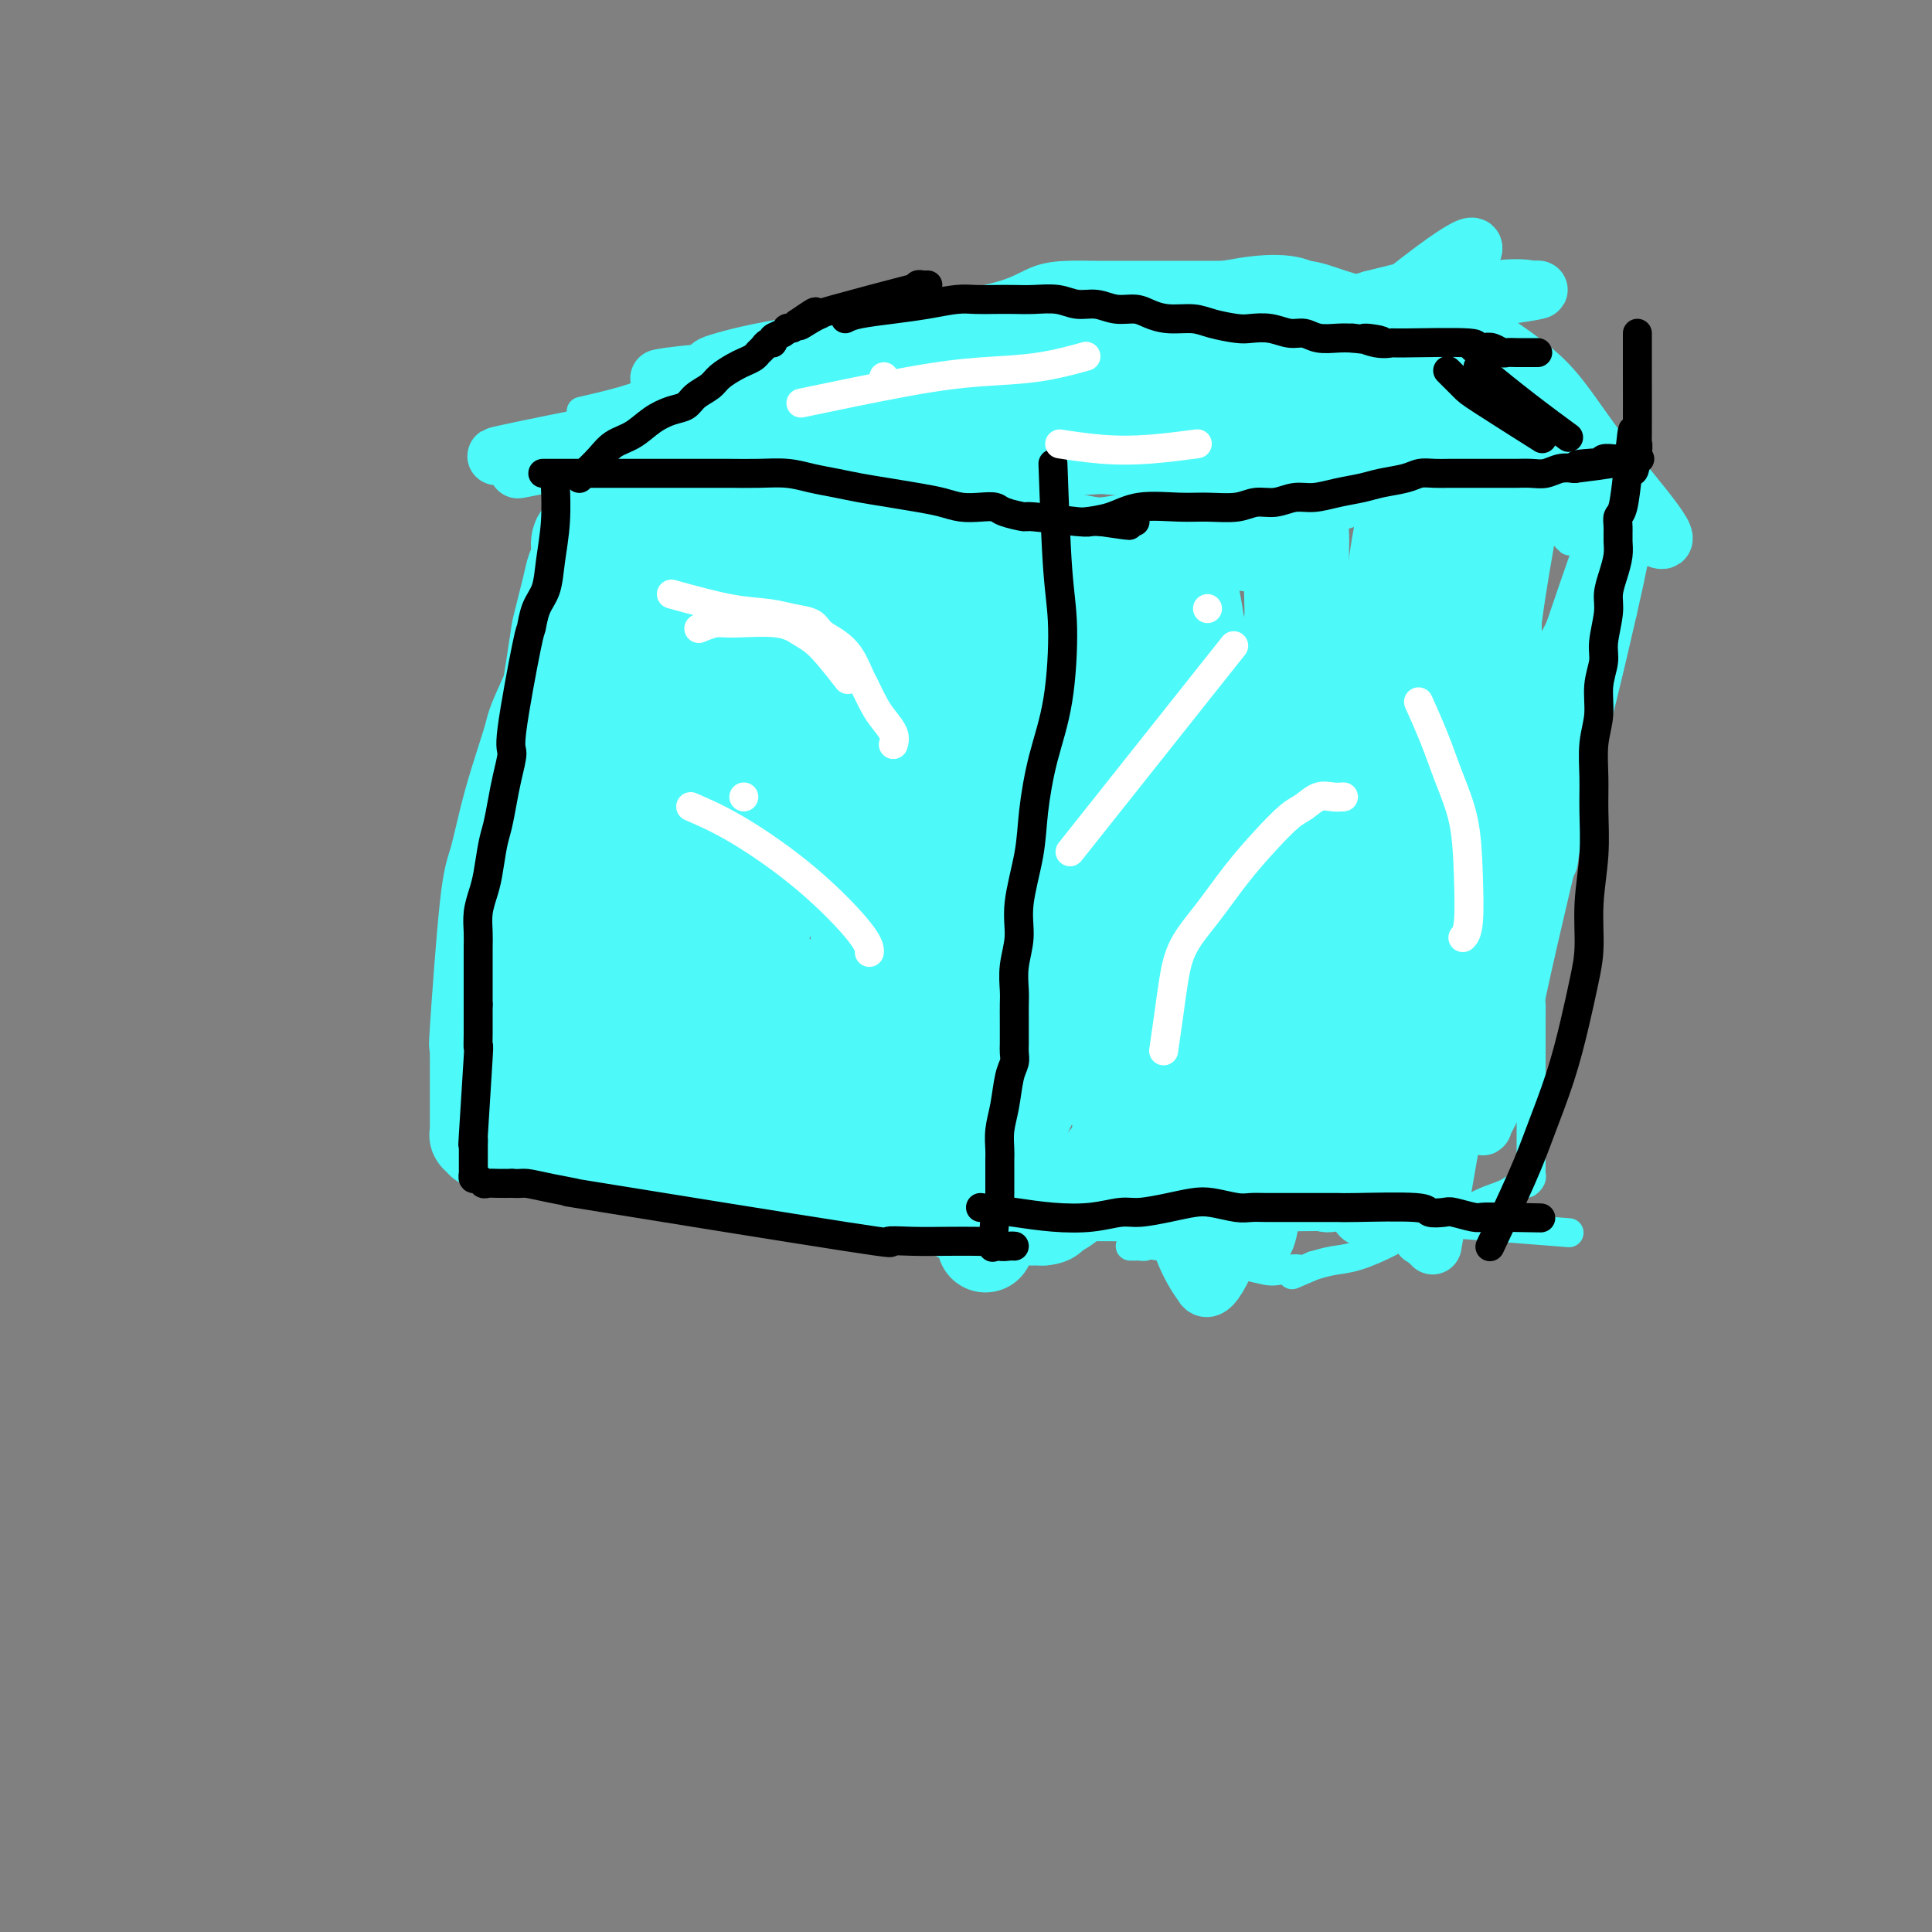 <svg viewBox='0 0 400 400' version='1.1' xmlns='http://www.w3.org/2000/svg' xmlns:xlink='http://www.w3.org/1999/xlink'><rect x="0" y="0" width="400" height="400" fill="#808080" stroke="none"/><g fill='none' stroke='#4DF9F9' stroke-width='12' stroke-linecap='round' stroke-linejoin='round'><path d='M117,139c-1.476,9.625 -2.952,19.250 -4,29c-1.048,9.750 -1.667,19.625 -4,28c-2.333,8.375 -6.381,15.250 -8,18c-1.619,2.750 -0.810,1.375 0,0'/><path d='M122,126c-3.344,12.203 -6.689,24.406 -8,30c-1.311,5.594 -0.589,4.578 -1,11c-0.411,6.422 -1.956,20.282 -3,28c-1.044,7.718 -1.586,9.293 -2,12c-0.414,2.707 -0.699,6.546 -1,10c-0.301,3.454 -0.616,6.522 -1,9c-0.384,2.478 -0.835,4.365 -1,5c-0.165,0.635 -0.044,0.016 0,0c0.044,-0.016 0.012,0.570 0,1c-0.012,0.430 -0.003,0.703 0,1c0.003,0.297 0.001,0.619 0,1c-0.001,0.381 -0.000,0.820 0,1c0.000,0.180 0.000,0.100 0,0c-0.000,-0.100 -0.000,-0.219 0,0c0.000,0.219 0.000,0.777 0,1c-0.000,0.223 -0.000,0.112 0,0'/><path d='M110,223c-0.083,-0.177 -0.166,-0.354 0,0c0.166,0.354 0.581,1.239 4,3c3.419,1.761 9.844,4.397 18,8c8.156,3.603 18.045,8.172 22,10c3.955,1.828 1.978,0.914 0,0'/><path d='M106,190c0.054,0.567 0.109,1.134 0,0c-0.109,-1.134 -0.380,-3.970 0,0c0.380,3.970 1.412,14.748 2,21c0.588,6.252 0.732,7.980 1,10c0.268,2.020 0.660,4.331 1,6c0.340,1.669 0.627,2.695 1,4c0.373,1.305 0.831,2.890 1,4c0.169,1.110 0.048,1.746 0,2c-0.048,0.254 -0.024,0.127 0,0'/><path d='M108,212c-0.095,-0.382 -0.190,-0.764 0,0c0.190,0.764 0.664,2.673 1,4c0.336,1.327 0.535,2.071 1,3c0.465,0.929 1.196,2.041 2,3c0.804,0.959 1.680,1.763 3,3c1.320,1.237 3.085,2.906 5,4c1.915,1.094 3.979,1.614 6,2c2.021,0.386 4.000,0.639 6,1c2.000,0.361 4.021,0.829 6,1c1.979,0.171 3.914,0.046 6,0c2.086,-0.046 4.322,-0.012 7,0c2.678,0.012 5.798,0.003 8,0c2.202,-0.003 3.486,-0.001 4,0c0.514,0.001 0.257,0.000 0,0'/><path d='M123,227c4.688,2.942 9.376,5.884 13,8c3.624,2.116 6.185,3.405 9,5c2.815,1.595 5.884,3.495 10,5c4.116,1.505 9.278,2.617 13,3c3.722,0.383 6.003,0.039 9,0c2.997,-0.039 6.711,0.227 13,0c6.289,-0.227 15.155,-0.946 25,-2c9.845,-1.054 20.670,-2.444 25,-3c4.330,-0.556 2.165,-0.278 0,0'/><path d='M120,220c-0.452,-0.296 -0.904,-0.592 0,0c0.904,0.592 3.163,2.071 6,4c2.837,1.929 6.250,4.307 9,6c2.750,1.693 4.835,2.703 7,4c2.165,1.297 4.410,2.883 7,4c2.590,1.117 5.526,1.764 8,2c2.474,0.236 4.484,0.059 7,0c2.516,-0.059 5.536,-0.002 9,0c3.464,0.002 7.372,-0.051 12,-1c4.628,-0.949 9.977,-2.794 13,-4c3.023,-1.206 3.721,-1.773 4,-2c0.279,-0.227 0.140,-0.113 0,0'/><path d='M211,242c0.200,-0.430 0.399,-0.860 0,0c-0.399,0.860 -1.397,3.011 0,0c1.397,-3.011 5.188,-11.183 8,-17c2.812,-5.817 4.644,-9.278 7,-14c2.356,-4.722 5.235,-10.705 7,-15c1.765,-4.295 2.418,-6.902 3,-11c0.582,-4.098 1.095,-9.689 1,-13c-0.095,-3.311 -0.798,-4.344 -1,-5c-0.202,-0.656 0.095,-0.936 0,-1c-0.095,-0.064 -0.584,0.089 -1,0c-0.416,-0.089 -0.759,-0.419 -2,2c-1.241,2.419 -3.381,7.588 -5,14c-1.619,6.412 -2.718,14.068 -3,21c-0.282,6.932 0.254,13.138 1,18c0.746,4.862 1.703,8.378 2,12c0.297,3.622 -0.065,7.351 0,10c0.065,2.649 0.557,4.219 1,5c0.443,0.781 0.839,0.772 1,1c0.161,0.228 0.089,0.694 0,1c-0.089,0.306 -0.194,0.452 0,0c0.194,-0.452 0.685,-1.504 1,-4c0.315,-2.496 0.452,-6.437 1,-12c0.548,-5.563 1.508,-12.749 2,-20c0.492,-7.251 0.517,-14.568 1,-22c0.483,-7.432 1.424,-14.981 2,-21c0.576,-6.019 0.788,-10.510 1,-15'/><path d='M238,156c1.529,-16.069 1.850,-11.242 2,-11c0.150,0.242 0.129,-4.100 0,-5c-0.129,-0.900 -0.365,1.642 0,0c0.365,-1.642 1.330,-7.469 0,0c-1.330,7.469 -4.954,28.233 -6,36c-1.046,7.767 0.487,2.538 0,12c-0.487,9.462 -2.992,33.617 -4,44c-1.008,10.383 -0.517,6.996 0,7c0.517,0.004 1.061,3.399 1,5c-0.061,1.601 -0.726,1.409 0,-1c0.726,-2.409 2.842,-7.036 4,-11c1.158,-3.964 1.357,-7.265 2,-16c0.643,-8.735 1.730,-22.904 2,-30c0.270,-7.096 -0.277,-7.120 0,-11c0.277,-3.880 1.380,-11.618 2,-18c0.620,-6.382 0.758,-11.408 1,-15c0.242,-3.592 0.587,-5.748 1,-7c0.413,-1.252 0.895,-1.599 1,-2c0.105,-0.401 -0.168,-0.856 0,-1c0.168,-0.144 0.777,0.023 1,0c0.223,-0.023 0.060,-0.237 0,0c-0.060,0.237 -0.017,0.925 0,1c0.017,0.075 0.009,-0.462 0,-1'/><path d='M245,132c2.117,-17.415 0.409,-4.954 0,-1c-0.409,3.954 0.480,-0.599 1,-3c0.520,-2.401 0.671,-2.652 1,-4c0.329,-1.348 0.835,-3.795 1,-5c0.165,-1.205 -0.012,-1.168 0,-1c0.012,0.168 0.213,0.465 0,1c-0.213,0.535 -0.842,1.306 -1,2c-0.158,0.694 0.153,1.310 0,2c-0.153,0.690 -0.770,1.454 -1,2c-0.230,0.546 -0.073,0.875 0,1c0.073,0.125 0.062,0.048 0,0c-0.062,-0.048 -0.175,-0.067 0,-1c0.175,-0.933 0.639,-2.781 1,-4c0.361,-1.219 0.619,-1.807 1,-3c0.381,-1.193 0.887,-2.989 1,-4c0.113,-1.011 -0.165,-1.238 0,-2c0.165,-0.762 0.772,-2.060 1,-3c0.228,-0.940 0.077,-1.521 0,-2c-0.077,-0.479 -0.079,-0.855 0,-1c0.079,-0.145 0.238,-0.060 0,0c-0.238,0.060 -0.872,0.093 -1,0c-0.128,-0.093 0.249,-0.312 0,0c-0.249,0.312 -1.125,1.156 -2,2'/><path d='M247,108c-0.207,0.189 0.774,-0.338 -1,0c-1.774,0.338 -6.304,1.542 -9,2c-2.696,0.458 -3.559,0.170 -10,-1c-6.441,-1.170 -18.459,-3.220 -24,-4c-5.541,-0.780 -4.605,-0.289 -7,-1c-2.395,-0.711 -8.120,-2.625 -13,-4c-4.880,-1.375 -8.916,-2.210 -11,-3c-2.084,-0.790 -2.217,-1.536 -3,-2c-0.783,-0.464 -2.215,-0.647 -3,-1c-0.785,-0.353 -0.924,-0.875 -1,-1c-0.076,-0.125 -0.088,0.148 0,0c0.088,-0.148 0.275,-0.716 1,-1c0.725,-0.284 1.987,-0.283 3,0c1.013,0.283 1.777,0.846 3,1c1.223,0.154 2.904,-0.103 4,0c1.096,0.103 1.607,0.567 2,1c0.393,0.433 0.667,0.837 1,1c0.333,0.163 0.724,0.086 1,0c0.276,-0.086 0.438,-0.181 0,0c-0.438,0.181 -1.477,0.637 -3,1c-1.523,0.363 -3.530,0.633 -7,1c-3.470,0.367 -8.403,0.830 -12,1c-3.597,0.170 -5.859,0.045 -8,0c-2.141,-0.045 -4.162,-0.012 -6,0c-1.838,0.012 -3.495,0.003 -5,0c-1.505,-0.003 -2.859,-0.001 -4,0c-1.141,0.001 -2.071,0.000 -3,0'/><path d='M132,98c-7.498,0.464 -2.742,0.124 -1,0c1.742,-0.124 0.469,-0.033 0,0c-0.469,0.033 -0.134,0.010 0,0c0.134,-0.010 0.067,-0.005 0,0'/><path d='M145,95c-0.922,2.760 -1.844,5.521 -3,9c-1.156,3.479 -2.545,7.678 -4,12c-1.455,4.322 -2.977,8.769 -4,12c-1.023,3.231 -1.547,5.248 -2,6c-0.453,0.752 -0.836,0.241 -1,0c-0.164,-0.241 -0.111,-0.211 0,-1c0.111,-0.789 0.279,-2.397 1,-6c0.721,-3.603 1.996,-9.202 3,-13c1.004,-3.798 1.737,-5.794 2,-7c0.263,-1.206 0.057,-1.620 0,-2c-0.057,-0.380 0.035,-0.725 0,-1c-0.035,-0.275 -0.196,-0.480 0,-1c0.196,-0.520 0.750,-1.354 -1,2c-1.750,3.354 -5.803,10.897 -9,17c-3.197,6.103 -5.536,10.764 -7,15c-1.464,4.236 -2.051,8.045 -3,11c-0.949,2.955 -2.258,5.056 -3,6c-0.742,0.944 -0.916,0.733 -1,1c-0.084,0.267 -0.078,1.014 1,-1c1.078,-2.014 3.227,-6.787 6,-12c2.773,-5.213 6.170,-10.865 9,-17c2.830,-6.135 5.094,-12.753 7,-17c1.906,-4.247 3.453,-6.124 5,-8'/><path d='M141,100c3.674,-8.321 -0.642,-2.125 -1,-2c-0.358,0.125 3.241,-5.822 -2,2c-5.241,7.822 -19.323,29.412 -26,41c-6.677,11.588 -5.949,13.173 -6,14c-0.051,0.827 -0.881,0.897 -1,1c-0.119,0.103 0.475,0.239 1,-1c0.525,-1.239 0.983,-3.854 3,-8c2.017,-4.146 5.592,-9.823 9,-16c3.408,-6.177 6.648,-12.855 11,-19c4.352,-6.145 9.815,-11.756 12,-14c2.185,-2.244 1.093,-1.122 0,0'/><path d='M178,117c-0.017,0.000 -0.034,0.000 0,0c0.034,-0.000 0.118,-0.001 0,0c-0.118,0.001 -0.438,0.004 0,0c0.438,-0.004 1.634,-0.016 3,0c1.366,0.016 2.904,0.060 4,0c1.096,-0.060 1.752,-0.224 3,0c1.248,0.224 3.087,0.838 5,1c1.913,0.162 3.898,-0.126 5,0c1.102,0.126 1.321,0.668 2,1c0.679,0.332 1.820,0.455 3,1c1.180,0.545 2.400,1.512 3,2c0.600,0.488 0.580,0.497 1,1c0.420,0.503 1.281,1.499 2,2c0.719,0.501 1.294,0.505 2,1c0.706,0.495 1.541,1.480 2,2c0.459,0.520 0.543,0.576 1,1c0.457,0.424 1.289,1.216 2,2c0.711,0.784 1.303,1.561 2,2c0.697,0.439 1.500,0.540 2,1c0.500,0.460 0.697,1.278 1,2c0.303,0.722 0.711,1.349 1,2c0.289,0.651 0.459,1.326 1,2c0.541,0.674 1.454,1.347 2,2c0.546,0.653 0.727,1.285 1,2c0.273,0.715 0.640,1.511 1,2c0.360,0.489 0.712,0.670 1,1c0.288,0.330 0.511,0.809 1,2c0.489,1.191 1.245,3.096 2,5'/><path d='M231,154c1.543,2.955 0.399,1.341 0,1c-0.399,-0.341 -0.054,0.591 0,1c0.054,0.409 -0.182,0.294 0,1c0.182,0.706 0.780,2.232 1,3c0.220,0.768 0.060,0.779 0,1c-0.060,0.221 -0.019,0.651 0,1c0.019,0.349 0.016,0.615 0,1c-0.016,0.385 -0.047,0.888 0,1c0.047,0.112 0.171,-0.166 0,0c-0.171,0.166 -0.637,0.777 -1,1c-0.363,0.223 -0.624,0.056 -1,0c-0.376,-0.056 -0.869,-0.003 -1,0c-0.131,0.003 0.100,-0.045 0,0c-0.100,0.045 -0.530,0.182 -1,0c-0.470,-0.182 -0.981,-0.682 -2,-1c-1.019,-0.318 -2.545,-0.455 -4,-1c-1.455,-0.545 -2.840,-1.497 -4,-2c-1.160,-0.503 -2.096,-0.558 -3,-1c-0.904,-0.442 -1.777,-1.272 -3,-2c-1.223,-0.728 -2.794,-1.353 -4,-2c-1.206,-0.647 -2.045,-1.314 -3,-2c-0.955,-0.686 -2.027,-1.390 -3,-2c-0.973,-0.610 -1.849,-1.126 -3,-2c-1.151,-0.874 -2.579,-2.107 -4,-3c-1.421,-0.893 -2.834,-1.445 -4,-2c-1.166,-0.555 -2.083,-1.111 -3,-2c-0.917,-0.889 -1.833,-2.111 -3,-3c-1.167,-0.889 -2.583,-1.444 -4,-2'/><path d='M181,138c-6.926,-4.256 -3.742,-2.397 -3,-2c0.742,0.397 -0.960,-0.668 -3,-2c-2.040,-1.332 -4.419,-2.931 -6,-4c-1.581,-1.069 -2.364,-1.607 -3,-2c-0.636,-0.393 -1.123,-0.641 -3,-1c-1.877,-0.359 -5.142,-0.828 -7,-1c-1.858,-0.172 -2.308,-0.046 -3,0c-0.692,0.046 -1.626,0.013 -2,0c-0.374,-0.013 -0.187,-0.007 0,0'/><path d='M161,129c0.020,0.027 0.040,0.054 0,0c-0.040,-0.054 -0.140,-0.189 0,0c0.140,0.189 0.521,0.704 0,0c-0.521,-0.704 -1.943,-2.626 -3,-4c-1.057,-1.374 -1.748,-2.201 -2,-3c-0.252,-0.799 -0.066,-1.570 0,-2c0.066,-0.430 0.013,-0.520 0,-1c-0.013,-0.480 0.016,-1.351 0,-2c-0.016,-0.649 -0.076,-1.078 0,-2c0.076,-0.922 0.290,-2.339 1,-3c0.710,-0.661 1.917,-0.566 3,-1c1.083,-0.434 2.042,-1.398 3,-2c0.958,-0.602 1.914,-0.841 3,-1c1.086,-0.159 2.302,-0.239 4,0c1.698,0.239 3.878,0.796 7,2c3.122,1.204 7.187,3.055 10,4c2.813,0.945 4.375,0.984 5,1c0.625,0.016 0.312,0.008 0,0'/><path d='M163,160c-0.013,-0.037 -0.027,-0.073 0,0c0.027,0.073 0.094,0.256 0,0c-0.094,-0.256 -0.348,-0.952 0,0c0.348,0.952 1.299,3.554 2,6c0.701,2.446 1.150,4.738 2,7c0.850,2.262 2.099,4.493 3,6c0.901,1.507 1.454,2.288 2,3c0.546,0.712 1.086,1.354 2,2c0.914,0.646 2.202,1.298 3,2c0.798,0.702 1.106,1.456 2,2c0.894,0.544 2.375,0.879 4,1c1.625,0.121 3.394,0.029 5,0c1.606,-0.029 3.050,0.004 4,0c0.950,-0.004 1.406,-0.045 2,0c0.594,0.045 1.326,0.178 2,0c0.674,-0.178 1.290,-0.665 2,-1c0.710,-0.335 1.513,-0.519 2,-1c0.487,-0.481 0.657,-1.260 1,-2c0.343,-0.740 0.857,-1.442 1,-2c0.143,-0.558 -0.086,-0.971 0,-2c0.086,-1.029 0.488,-2.674 0,-5c-0.488,-2.326 -1.867,-5.333 -3,-7c-1.133,-1.667 -2.022,-1.994 -3,-3c-0.978,-1.006 -2.046,-2.692 -3,-4c-0.954,-1.308 -1.795,-2.237 -3,-3c-1.205,-0.763 -2.773,-1.361 -4,-2c-1.227,-0.639 -2.114,-1.320 -3,-2'/><path d='M183,155c-2.080,-1.293 -2.279,-1.027 -3,-1c-0.721,0.027 -1.963,-0.185 -4,0c-2.037,0.185 -4.868,0.767 -6,1c-1.132,0.233 -0.566,0.116 0,0'/><path d='M127,147c-2.460,3.567 -4.920,7.133 -7,10c-2.080,2.867 -3.780,5.034 -5,9c-1.220,3.966 -1.959,9.732 -3,15c-1.041,5.268 -2.382,10.039 -3,15c-0.618,4.961 -0.511,10.113 0,14c0.511,3.887 1.427,6.511 2,8c0.573,1.489 0.805,1.843 1,2c0.195,0.157 0.355,0.115 1,-1c0.645,-1.115 1.777,-3.304 4,-8c2.223,-4.696 5.538,-11.899 8,-19c2.462,-7.101 4.072,-14.100 6,-21c1.928,-6.900 4.174,-13.702 6,-20c1.826,-6.298 3.232,-12.092 4,-16c0.768,-3.908 0.899,-5.931 1,-7c0.101,-1.069 0.171,-1.183 0,-1c-0.171,0.183 -0.582,0.663 -1,1c-0.418,0.337 -0.844,0.530 -3,5c-2.156,4.470 -6.044,13.215 -9,21c-2.956,7.785 -4.980,14.608 -7,21c-2.020,6.392 -4.036,12.352 -5,18c-0.964,5.648 -0.875,10.986 -1,15c-0.125,4.014 -0.463,6.706 0,7c0.463,0.294 1.727,-1.810 1,1c-0.727,2.810 -3.443,10.535 2,0c5.443,-10.535 19.047,-39.329 25,-55c5.953,-15.671 4.257,-18.219 4,-22c-0.257,-3.781 0.927,-8.795 1,-12c0.073,-3.205 -0.963,-4.603 -2,-6'/><path d='M147,121c0.282,-6.425 -0.513,-2.489 -1,-1c-0.487,1.489 -0.667,0.531 -2,1c-1.333,0.469 -3.818,2.366 -7,8c-3.182,5.634 -7.062,15.005 -10,22c-2.938,6.995 -4.935,11.614 -5,23c-0.065,11.386 1.802,29.541 3,36c1.198,6.459 1.727,1.224 2,0c0.273,-1.224 0.288,1.562 3,0c2.712,-1.562 8.119,-7.474 12,-14c3.881,-6.526 6.236,-13.667 8,-18c1.764,-4.333 2.937,-5.859 4,-11c1.063,-5.141 2.015,-13.896 3,-20c0.985,-6.104 2.003,-9.556 2,-12c-0.003,-2.444 -1.029,-3.880 -2,-5c-0.971,-1.120 -1.889,-1.923 -3,-2c-1.111,-0.077 -2.417,0.572 -5,3c-2.583,2.428 -6.444,6.634 -10,13c-3.556,6.366 -6.806,14.890 -9,23c-2.194,8.110 -3.331,15.804 -4,23c-0.669,7.196 -0.871,13.894 -1,19c-0.129,5.106 -0.185,8.619 0,11c0.185,2.381 0.611,3.629 1,4c0.389,0.371 0.741,-0.136 1,0c0.259,0.136 0.424,0.914 2,0c1.576,-0.914 4.563,-3.521 7,-8c2.437,-4.479 4.323,-10.829 6,-16c1.677,-5.171 3.144,-9.161 4,-13c0.856,-3.839 1.102,-7.525 1,-10c-0.102,-2.475 -0.551,-3.737 -1,-5'/><path d='M146,172c0.327,-2.584 1.146,-1.543 0,1c-1.146,2.543 -4.256,6.588 -7,12c-2.744,5.412 -5.120,12.190 -7,18c-1.880,5.810 -3.263,10.652 -4,15c-0.737,4.348 -0.828,8.203 0,11c0.828,2.797 2.575,4.536 6,0c3.425,-4.536 8.526,-15.345 11,-22c2.474,-6.655 2.319,-9.154 3,-12c0.681,-2.846 2.198,-6.040 3,-8c0.802,-1.960 0.888,-2.686 1,-3c0.112,-0.314 0.251,-0.216 0,0c-0.251,0.216 -0.891,0.552 -2,2c-1.109,1.448 -2.687,4.010 -4,8c-1.313,3.990 -2.363,9.409 -3,14c-0.637,4.591 -0.863,8.355 -1,11c-0.137,2.645 -0.185,4.170 0,5c0.185,0.830 0.603,0.963 1,1c0.397,0.037 0.774,-0.023 1,1c0.226,1.023 0.301,3.128 4,-4c3.699,-7.128 11.022,-23.489 14,-30c2.978,-6.511 1.611,-3.173 1,-2c-0.611,1.173 -0.465,0.182 -1,0c-0.535,-0.182 -1.752,0.446 -4,2c-2.248,1.554 -5.528,4.034 -8,8c-2.472,3.966 -4.135,9.419 -5,14c-0.865,4.581 -0.933,8.291 -1,12'/><path d='M144,226c-1.018,5.510 -0.563,6.284 0,8c0.563,1.716 1.234,4.372 2,5c0.766,0.628 1.627,-0.772 3,-1c1.373,-0.228 3.257,0.718 6,-7c2.743,-7.718 6.346,-24.099 7,-31c0.654,-6.901 -1.641,-4.322 -3,-4c-1.359,0.322 -1.781,-1.613 -3,-2c-1.219,-0.387 -3.235,0.773 -5,2c-1.765,1.227 -3.279,2.521 -4,5c-0.721,2.479 -0.650,6.144 -1,9c-0.350,2.856 -1.122,4.902 -1,7c0.122,2.098 1.138,4.246 2,6c0.862,1.754 1.569,3.112 3,4c1.431,0.888 3.586,1.306 6,1c2.414,-0.306 5.086,-1.335 8,-4c2.914,-2.665 6.070,-6.966 8,-11c1.930,-4.034 2.636,-7.802 3,-11c0.364,-3.198 0.387,-5.827 0,-8c-0.387,-2.173 -1.183,-3.889 -2,-5c-0.817,-1.111 -1.655,-1.617 -4,-2c-2.345,-0.383 -6.198,-0.645 -10,0c-3.802,0.645 -7.552,2.195 -10,4c-2.448,1.805 -3.592,3.865 -5,7c-1.408,3.135 -3.078,7.345 -4,11c-0.922,3.655 -1.094,6.753 -1,9c0.094,2.247 0.456,3.642 1,5c0.544,1.358 1.272,2.679 2,4'/><path d='M142,227c0.546,3.399 0.913,2.897 5,2c4.087,-0.897 11.896,-2.190 16,-3c4.104,-0.810 4.502,-1.138 6,-5c1.498,-3.862 4.095,-11.258 5,-14c0.905,-2.742 0.119,-0.830 0,-1c-0.119,-0.170 0.429,-2.422 -4,-2c-4.429,0.422 -13.834,3.519 -18,6c-4.166,2.481 -3.094,4.345 -3,6c0.094,1.655 -0.792,3.100 -1,5c-0.208,1.900 0.260,4.256 1,6c0.740,1.744 1.752,2.877 3,4c1.248,1.123 2.732,2.236 5,3c2.268,0.764 5.318,1.179 10,0c4.682,-1.179 10.995,-3.951 15,-6c4.005,-2.049 5.702,-3.376 7,-5c1.298,-1.624 2.198,-3.546 3,-5c0.802,-1.454 1.507,-2.439 1,-2c-0.507,0.439 -2.227,2.303 -4,4c-1.773,1.697 -3.599,3.229 -5,5c-1.401,1.771 -2.378,3.783 -3,5c-0.622,1.217 -0.888,1.641 -1,2c-0.112,0.359 -0.071,0.653 0,1c0.071,0.347 0.173,0.747 2,0c1.827,-0.747 5.379,-2.642 9,-6c3.621,-3.358 7.310,-8.179 11,-13'/><path d='M202,214c3.098,-4.060 5.344,-7.710 7,-11c1.656,-3.290 2.722,-6.219 3,-7c0.278,-0.781 -0.234,0.586 1,-2c1.234,-2.586 4.212,-9.125 -1,0c-5.212,9.125 -18.614,33.915 -24,43c-5.386,9.085 -2.755,2.467 -2,1c0.755,-1.467 -0.365,2.218 3,0c3.365,-2.218 11.214,-10.338 17,-17c5.786,-6.662 9.509,-11.867 12,-17c2.491,-5.133 3.749,-10.195 5,-14c1.251,-3.805 2.494,-6.353 3,-8c0.506,-1.647 0.275,-2.391 0,-3c-0.275,-0.609 -0.593,-1.081 -1,-1c-0.407,0.081 -0.905,0.716 -4,3c-3.095,2.284 -8.789,6.217 -13,11c-4.211,4.783 -6.938,10.417 -9,15c-2.062,4.583 -3.457,8.116 -4,11c-0.543,2.884 -0.234,5.119 0,7c0.234,1.881 0.393,3.410 1,4c0.607,0.590 1.662,0.243 3,0c1.338,-0.243 2.960,-0.382 6,-3c3.040,-2.618 7.499,-7.714 11,-12c3.501,-4.286 6.046,-7.762 8,-11c1.954,-3.238 3.318,-6.239 4,-9c0.682,-2.761 0.684,-5.282 1,-7c0.316,-1.718 0.948,-2.634 1,-3c0.052,-0.366 -0.474,-0.183 -1,0'/><path d='M229,184c-0.521,-1.716 -2.324,-1.006 -6,2c-3.676,3.006 -9.225,8.309 -13,13c-3.775,4.691 -5.778,8.770 -9,15c-3.222,6.230 -7.665,14.612 -9,18c-1.335,3.388 0.437,1.784 3,-1c2.563,-2.784 5.917,-6.746 9,-11c3.083,-4.254 5.894,-8.798 8,-12c2.106,-3.202 3.507,-5.062 4,-7c0.493,-1.938 0.077,-3.954 0,-5c-0.077,-1.046 0.185,-1.120 0,-1c-0.185,0.120 -0.817,0.435 -2,1c-1.183,0.565 -2.918,1.380 -7,4c-4.082,2.620 -10.513,7.044 -16,10c-5.487,2.956 -10.030,4.445 -13,6c-2.970,1.555 -4.366,3.177 -6,4c-1.634,0.823 -3.506,0.849 -4,1c-0.494,0.151 0.391,0.428 2,0c1.609,-0.428 3.944,-1.561 7,-3c3.056,-1.439 6.833,-3.184 10,-5c3.167,-1.816 5.723,-3.705 8,-5c2.277,-1.295 4.273,-1.998 6,-3c1.727,-1.002 3.184,-2.304 4,-3c0.816,-0.696 0.992,-0.784 1,-1c0.008,-0.216 -0.152,-0.558 0,-1c0.152,-0.442 0.615,-0.983 -2,0c-2.615,0.983 -8.307,3.492 -14,6'/><path d='M190,206c-5.068,1.743 -10.237,4.100 -14,6c-3.763,1.900 -6.121,3.343 -8,4c-1.879,0.657 -3.278,0.529 -5,1c-1.722,0.471 -3.765,1.542 0,0c3.765,-1.542 13.339,-5.695 21,-10c7.661,-4.305 13.411,-8.761 17,-11c3.589,-2.239 5.018,-2.260 6,-3c0.982,-0.740 1.517,-2.199 2,-3c0.483,-0.801 0.913,-0.943 1,-1c0.087,-0.057 -0.170,-0.029 0,0c0.170,0.029 0.766,0.061 1,0c0.234,-0.061 0.105,-0.213 0,0c-0.105,0.213 -0.187,0.790 0,1c0.187,0.210 0.643,0.052 1,0c0.357,-0.052 0.617,0.001 1,0c0.383,-0.001 0.891,-0.056 1,0c0.109,0.056 -0.181,0.222 0,0c0.181,-0.222 0.832,-0.833 1,-1c0.168,-0.167 -0.147,0.111 0,0c0.147,-0.111 0.757,-0.611 1,-1c0.243,-0.389 0.120,-0.668 0,-1c-0.120,-0.332 -0.238,-0.718 0,-1c0.238,-0.282 0.833,-0.461 1,-1c0.167,-0.539 -0.095,-1.440 0,-2c0.095,-0.560 0.548,-0.780 1,-1'/><path d='M218,182c0.603,-1.172 0.610,-0.601 1,-1c0.390,-0.399 1.164,-1.767 1,-2c-0.164,-0.233 -1.266,0.670 0,-1c1.266,-1.670 4.900,-5.911 0,-1c-4.900,4.911 -18.332,18.976 -24,25c-5.668,6.024 -3.570,4.007 -3,4c0.570,-0.007 -0.387,1.997 -1,3c-0.613,1.003 -0.882,1.004 -1,1c-0.118,-0.004 -0.087,-0.013 0,0c0.087,0.013 0.228,0.049 1,0c0.772,-0.049 2.176,-0.182 6,-3c3.824,-2.818 10.070,-8.323 13,-11c2.930,-2.677 2.544,-2.528 3,-3c0.456,-0.472 1.754,-1.564 2,-2c0.246,-0.436 -0.561,-0.215 1,-1c1.561,-0.785 5.489,-2.575 -2,0c-7.489,2.575 -26.396,9.514 -36,13c-9.604,3.486 -9.905,3.520 -12,4c-2.095,0.480 -5.983,1.406 -8,2c-2.017,0.594 -2.162,0.855 -2,1c0.162,0.145 0.631,0.173 1,0c0.369,-0.173 0.638,-0.547 2,-1c1.362,-0.453 3.818,-0.987 8,-2c4.182,-1.013 10.091,-2.507 16,-4'/><path d='M184,203c6.351,-1.443 9.727,-2.052 13,-3c3.273,-0.948 6.442,-2.236 9,-3c2.558,-0.764 4.506,-1.004 6,-1c1.494,0.004 2.534,0.251 6,-1c3.466,-1.251 9.359,-3.999 12,-5c2.641,-1.001 2.029,-0.254 2,0c-0.029,0.254 0.526,0.014 1,0c0.474,-0.014 0.868,0.196 1,0c0.132,-0.196 0.003,-0.798 0,-1c-0.003,-0.202 0.120,-0.004 0,0c-0.120,0.004 -0.483,-0.187 -1,-1c-0.517,-0.813 -1.188,-2.249 -2,-4c-0.812,-1.751 -1.764,-3.817 -3,-6c-1.236,-2.183 -2.757,-4.482 -4,-6c-1.243,-1.518 -2.207,-2.254 -3,-3c-0.793,-0.746 -1.414,-1.501 -2,-2c-0.586,-0.499 -1.137,-0.742 -2,-1c-0.863,-0.258 -2.037,-0.531 -3,-1c-0.963,-0.469 -1.715,-1.135 -3,-2c-1.285,-0.865 -3.105,-1.931 -5,-3c-1.895,-1.069 -3.867,-2.143 -5,-3c-1.133,-0.857 -1.427,-1.498 -2,-2c-0.573,-0.502 -1.423,-0.866 -2,-1c-0.577,-0.134 -0.879,-0.038 -1,0c-0.121,0.038 -0.060,0.019 0,0'/><path d='M196,154c-3.301,-1.533 -0.054,1.134 2,3c2.054,1.866 2.915,2.932 4,4c1.085,1.068 2.396,2.139 3,3c0.604,0.861 0.503,1.514 2,3c1.497,1.486 4.591,3.807 6,5c1.409,1.193 1.132,1.257 -1,0c-2.132,-1.257 -6.120,-3.836 -10,-6c-3.880,-2.164 -7.654,-3.913 -10,-5c-2.346,-1.087 -3.264,-1.513 -4,-2c-0.736,-0.487 -1.289,-1.034 -1,-1c0.289,0.034 1.420,0.650 5,2c3.580,1.350 9.609,3.434 15,5c5.391,1.566 10.144,2.614 14,3c3.856,0.386 6.816,0.110 8,0c1.184,-0.110 0.592,-0.055 0,0'/><path d='M156,126c-0.004,-0.012 -0.007,-0.024 0,0c0.007,0.024 0.025,0.083 0,0c-0.025,-0.083 -0.093,-0.310 0,0c0.093,0.310 0.347,1.157 1,4c0.653,2.843 1.704,7.683 3,11c1.296,3.317 2.836,5.111 4,7c1.164,1.889 1.950,3.874 3,5c1.050,1.126 2.362,1.394 3,2c0.638,0.606 0.601,1.550 1,2c0.399,0.450 1.235,0.408 2,0c0.765,-0.408 1.459,-1.180 2,-2c0.541,-0.820 0.928,-1.689 1,-3c0.072,-1.311 -0.172,-3.065 0,-4c0.172,-0.935 0.761,-1.052 -1,-2c-1.761,-0.948 -5.872,-2.725 -9,-2c-3.128,0.725 -5.274,3.954 -7,7c-1.726,3.046 -3.033,5.909 -4,10c-0.967,4.091 -1.595,9.408 -2,14c-0.405,4.592 -0.586,8.458 -1,11c-0.414,2.542 -1.059,3.759 -1,5c0.059,1.241 0.824,2.507 1,3c0.176,0.493 -0.236,0.214 0,0c0.236,-0.214 1.122,-0.361 2,-1c0.878,-0.639 1.749,-1.768 3,-4c1.251,-2.232 2.882,-5.567 4,-9c1.118,-3.433 1.725,-6.963 2,-10c0.275,-3.037 0.220,-5.579 0,-8c-0.220,-2.421 -0.605,-4.721 -1,-6c-0.395,-1.279 -0.799,-1.537 -1,-2c-0.201,-0.463 -0.200,-1.132 -1,-1c-0.800,0.132 -2.400,1.066 -4,2'/><path d='M156,155c-1.436,5.586 -3.027,18.550 -3,25c0.027,6.450 1.672,6.386 2,9c0.328,2.614 -0.659,7.907 2,4c2.659,-3.907 8.966,-17.015 12,-22c3.034,-4.985 2.797,-1.847 1,-8c-1.797,-6.153 -5.154,-21.596 -7,-28c-1.846,-6.404 -2.183,-3.768 -3,-3c-0.817,0.768 -2.115,-0.333 -3,-1c-0.885,-0.667 -1.356,-0.902 -2,-1c-0.644,-0.098 -1.460,-0.059 -2,0c-0.540,0.059 -0.803,0.138 -1,0c-0.197,-0.138 -0.329,-0.491 3,1c3.329,1.491 10.118,4.827 17,8c6.882,3.173 13.857,6.182 20,8c6.143,1.818 11.453,2.446 15,3c3.547,0.554 5.331,1.033 7,1c1.669,-0.033 3.223,-0.580 4,-1c0.777,-0.420 0.778,-0.713 1,-1c0.222,-0.287 0.667,-0.569 0,-2c-0.667,-1.431 -2.446,-4.013 -4,-6c-1.554,-1.987 -2.883,-3.381 -8,-5c-5.117,-1.619 -14.021,-3.465 -22,-4c-7.979,-0.535 -15.033,0.241 -21,3c-5.967,2.759 -10.848,7.503 -14,12c-3.152,4.497 -4.576,8.749 -6,13'/><path d='M144,160c-1.289,5.190 -1.512,11.665 -1,18c0.512,6.335 1.760,12.529 4,17c2.240,4.471 5.473,7.217 6,14c0.527,6.783 -1.653,17.602 9,4c10.653,-13.602 34.139,-51.626 43,-67c8.861,-15.374 3.098,-8.100 1,-8c-2.098,0.100 -0.532,-6.976 0,-10c0.532,-3.024 0.030,-1.996 0,-2c-0.030,-0.004 0.413,-1.039 -1,1c-1.413,2.039 -4.682,7.153 -9,16c-4.318,8.847 -9.684,21.427 -13,32c-3.316,10.573 -4.583,19.141 -6,27c-1.417,7.859 -2.984,15.011 -3,20c-0.016,4.989 1.519,7.816 2,9c0.481,1.184 -0.092,0.726 1,0c1.092,-0.726 3.849,-1.720 9,-7c5.151,-5.280 12.694,-14.845 21,-31c8.306,-16.155 17.373,-38.902 21,-48c3.627,-9.098 1.813,-4.549 0,0'/></g>
<g fill='none' stroke='#4DF9F9' stroke-width='20' stroke-linecap='round' stroke-linejoin='round'><path d='M198,119c-1.501,0.971 -3.002,1.942 -6,5c-2.998,3.058 -7.493,8.202 -10,15c-2.507,6.798 -3.027,15.251 -4,23c-0.973,7.749 -2.398,14.795 -1,26c1.398,11.205 5.619,26.568 8,32c2.381,5.432 2.922,0.932 4,-2c1.078,-2.932 2.694,-4.296 5,-9c2.306,-4.704 5.303,-12.747 7,-21c1.697,-8.253 2.094,-16.717 2,-25c-0.094,-8.283 -0.678,-16.384 -2,-22c-1.322,-5.616 -3.382,-8.746 -6,-11c-2.618,-2.254 -5.792,-3.630 -9,-4c-3.208,-0.370 -6.448,0.267 -10,2c-3.552,1.733 -7.415,4.562 -11,9c-3.585,4.438 -6.890,10.486 -10,18c-3.110,7.514 -6.023,16.493 -8,25c-1.977,8.507 -3.017,16.542 -3,24c0.017,7.458 1.090,14.340 2,19c0.910,4.660 1.658,7.099 3,9c1.342,1.901 3.277,3.264 5,4c1.723,0.736 3.235,0.843 6,-1c2.765,-1.843 6.782,-5.637 11,-13c4.218,-7.363 8.636,-18.293 12,-27c3.364,-8.707 5.675,-15.189 6,-28c0.325,-12.811 -1.336,-31.949 -3,-41c-1.664,-9.051 -3.333,-8.015 -5,-8c-1.667,0.015 -3.334,-0.993 -5,-2'/><path d='M176,116c-2.434,-1.614 -3.518,-0.650 -6,1c-2.482,1.650 -6.362,3.987 -11,9c-4.638,5.013 -10.032,12.702 -13,20c-2.968,7.298 -3.508,14.204 -5,21c-1.492,6.796 -3.936,13.481 -4,17c-0.064,3.519 2.253,3.872 4,-1c1.747,-4.872 2.926,-14.970 4,-25c1.074,-10.030 2.044,-19.994 2,-27c-0.044,-7.006 -1.103,-11.056 -2,-14c-0.897,-2.944 -1.633,-4.783 -2,-6c-0.367,-1.217 -0.366,-1.813 -1,-2c-0.634,-0.187 -1.904,0.036 -3,0c-1.096,-0.036 -2.020,-0.333 -3,0c-0.980,0.333 -2.017,1.294 -3,2c-0.983,0.706 -1.912,1.158 -3,2c-1.088,0.842 -2.334,2.074 -3,3c-0.666,0.926 -0.752,1.546 -1,2c-0.248,0.454 -0.658,0.741 -1,1c-0.342,0.259 -0.617,0.489 -1,1c-0.383,0.511 -0.875,1.304 -1,2c-0.125,0.696 0.118,1.294 0,2c-0.118,0.706 -0.597,1.519 -1,2c-0.403,0.481 -0.729,0.629 -1,1c-0.271,0.371 -0.485,0.965 -1,2c-0.515,1.035 -1.331,2.509 -2,4c-0.669,1.491 -1.191,2.997 -2,5c-0.809,2.003 -1.904,4.501 -3,7'/><path d='M113,145c-2.645,5.690 -2.257,5.413 -3,8c-0.743,2.587 -2.616,8.036 -4,13c-1.384,4.964 -2.280,9.444 -3,12c-0.720,2.556 -1.265,3.189 -2,10c-0.735,6.811 -1.661,19.800 -2,25c-0.339,5.200 -0.091,2.613 0,2c0.091,-0.613 0.024,0.750 0,2c-0.024,1.250 -0.007,2.387 0,3c0.007,0.613 0.002,0.702 0,1c-0.002,0.298 -0.000,0.805 0,1c0.000,0.195 0.000,0.080 0,1c-0.000,0.920 -0.000,2.877 0,4c0.000,1.123 -0.000,1.414 0,2c0.000,0.586 0.000,1.467 0,2c-0.000,0.533 -0.001,0.716 0,1c0.001,0.284 0.004,0.668 0,1c-0.004,0.332 -0.016,0.611 0,1c0.016,0.389 0.060,0.889 0,1c-0.060,0.111 -0.223,-0.166 0,0c0.223,0.166 0.833,0.777 1,1c0.167,0.223 -0.110,0.060 0,0c0.110,-0.060 0.607,-0.016 1,0c0.393,0.016 0.683,0.004 1,0c0.317,-0.004 0.662,-0.001 1,0c0.338,0.001 0.668,0.000 1,0c0.332,-0.000 0.666,-0.000 1,0c0.334,0.000 0.667,0.000 1,0'/><path d='M106,236c1.250,0.262 0.875,-0.084 2,0c1.125,0.084 3.748,0.596 4,1c0.252,0.404 -1.869,0.700 4,1c5.869,0.300 19.726,0.604 27,1c7.274,0.396 7.964,0.884 10,1c2.036,0.116 5.419,-0.138 8,0c2.581,0.138 4.359,0.670 6,1c1.641,0.330 3.146,0.459 5,1c1.854,0.541 4.057,1.493 6,2c1.943,0.507 3.627,0.569 5,1c1.373,0.431 2.437,1.229 4,2c1.563,0.771 3.626,1.513 5,2c1.374,0.487 2.059,0.719 3,1c0.941,0.281 2.140,0.611 3,1c0.860,0.389 1.382,0.836 2,1c0.618,0.164 1.331,0.044 2,0c0.669,-0.044 1.292,-0.012 2,0c0.708,0.012 1.499,0.003 2,0c0.501,-0.003 0.712,-0.001 1,0c0.288,0.001 0.654,0.000 1,0c0.346,-0.000 0.674,-0.000 1,0c0.326,0.000 0.651,0.000 1,0c0.349,-0.000 0.723,-0.000 1,0c0.277,0.000 0.456,0.000 1,0c0.544,-0.000 1.454,-0.000 2,0c0.546,0.000 0.727,0.000 1,0c0.273,-0.000 0.636,-0.000 1,0'/><path d='M216,252c2.295,-0.251 1.034,-0.880 1,-1c-0.034,-0.120 1.161,0.269 4,-2c2.839,-2.269 7.324,-7.197 10,-11c2.676,-3.803 3.543,-6.481 4,-9c0.457,-2.519 0.505,-4.878 1,-7c0.495,-2.122 1.438,-4.006 2,-6c0.562,-1.994 0.743,-4.100 1,-6c0.257,-1.900 0.591,-3.596 1,-5c0.409,-1.404 0.894,-2.516 1,-4c0.106,-1.484 -0.167,-3.339 0,-5c0.167,-1.661 0.774,-3.128 1,-4c0.226,-0.872 0.071,-1.148 0,-3c-0.071,-1.852 -0.057,-5.281 0,-8c0.057,-2.719 0.159,-4.729 0,-7c-0.159,-2.271 -0.578,-4.802 -1,-7c-0.422,-2.198 -0.845,-4.064 -1,-6c-0.155,-1.936 -0.042,-3.941 0,-6c0.042,-2.059 0.011,-4.172 0,-6c-0.011,-1.828 -0.003,-3.371 0,-5c0.003,-1.629 0.000,-3.346 0,-5c-0.000,-1.654 0.003,-3.247 0,-5c-0.003,-1.753 -0.011,-3.666 0,-5c0.011,-1.334 0.041,-2.090 0,-3c-0.041,-0.910 -0.155,-1.974 0,-3c0.155,-1.026 0.577,-2.013 1,-3'/><path d='M241,120c-0.001,-13.119 -0.002,-5.415 0,-3c0.002,2.415 0.009,-0.459 0,-2c-0.009,-1.541 -0.033,-1.748 0,-2c0.033,-0.252 0.124,-0.547 0,-1c-0.124,-0.453 -0.464,-1.064 -1,-1c-0.536,0.064 -1.270,0.802 -2,1c-0.730,0.198 -1.458,-0.142 -3,0c-1.542,0.142 -3.899,0.768 -7,1c-3.101,0.232 -6.945,0.070 -10,0c-3.055,-0.070 -5.320,-0.049 -8,0c-2.680,0.049 -5.775,0.125 -9,0c-3.225,-0.125 -6.581,-0.453 -10,-1c-3.419,-0.547 -6.902,-1.315 -10,-2c-3.098,-0.685 -5.811,-1.286 -8,-2c-2.189,-0.714 -3.852,-1.539 -6,-2c-2.148,-0.461 -4.780,-0.557 -7,-1c-2.220,-0.443 -4.029,-1.233 -6,-2c-1.971,-0.767 -4.103,-1.512 -6,-2c-1.897,-0.488 -3.558,-0.720 -5,-1c-1.442,-0.280 -2.665,-0.608 -4,-1c-1.335,-0.392 -2.782,-0.847 -4,-1c-1.218,-0.153 -2.209,-0.005 -3,0c-0.791,0.005 -1.383,-0.134 -2,0c-0.617,0.134 -1.258,0.541 -2,1c-0.742,0.459 -1.584,0.970 -2,1c-0.416,0.030 -0.404,-0.420 -1,1c-0.596,1.420 -1.798,4.710 -3,8'/><path d='M122,109c-0.931,1.776 -1.760,2.214 -2,3c-0.240,0.786 0.107,1.918 0,3c-0.107,1.082 -0.670,2.113 -1,3c-0.330,0.887 -0.428,1.630 -1,4c-0.572,2.370 -1.618,6.366 -2,8c-0.382,1.634 -0.099,0.905 -3,19c-2.901,18.095 -8.985,55.014 -11,69c-2.015,13.986 0.040,5.041 1,2c0.960,-3.041 0.826,-0.176 1,1c0.174,1.176 0.654,0.665 2,-1c1.346,-1.665 3.556,-4.483 7,-11c3.444,-6.517 8.122,-16.732 12,-26c3.878,-9.268 6.957,-17.588 10,-26c3.043,-8.412 6.051,-16.917 9,-24c2.949,-7.083 5.840,-12.745 8,-17c2.160,-4.255 3.589,-7.104 4,-8c0.411,-0.896 -0.198,0.159 0,-1c0.198,-1.159 1.201,-4.533 0,0c-1.201,4.533 -4.606,16.973 -7,28c-2.394,11.027 -3.778,20.642 -5,30c-1.222,9.358 -2.281,18.460 -3,25c-0.719,6.540 -1.099,10.518 -1,13c0.099,2.482 0.676,3.470 1,4c0.324,0.530 0.395,0.604 1,0c0.605,-0.604 1.744,-1.887 6,-8c4.256,-6.113 11.628,-17.057 19,-28'/><path d='M167,171c6.371,-10.016 9.297,-17.056 13,-24c3.703,-6.944 8.183,-13.793 11,-18c2.817,-4.207 3.970,-5.772 6,-11c2.030,-5.228 4.938,-14.120 2,-3c-2.938,11.120 -11.721,42.253 -15,55c-3.279,12.747 -1.055,7.107 0,5c1.055,-2.107 0.939,-0.683 1,0c0.061,0.683 0.297,0.623 3,-3c2.703,-3.623 7.874,-10.809 12,-18c4.126,-7.191 7.209,-14.386 10,-20c2.791,-5.614 5.291,-9.648 7,-12c1.709,-2.352 2.629,-3.022 3,-4c0.371,-0.978 0.195,-2.262 0,-2c-0.195,0.262 -0.407,2.071 0,1c0.407,-1.071 1.433,-5.023 0,1c-1.433,6.023 -5.325,22.019 -7,30c-1.675,7.981 -1.131,7.946 -1,9c0.131,1.054 -0.149,3.196 0,4c0.149,0.804 0.726,0.269 1,0c0.274,-0.269 0.245,-0.274 1,0c0.755,0.274 2.295,0.826 6,-8c3.705,-8.826 9.574,-27.030 12,-34c2.426,-6.970 1.407,-2.706 1,-1c-0.407,1.706 -0.204,0.853 0,0'/><path d='M233,118c2.098,-5.532 0.842,-1.861 0,0c-0.842,1.861 -1.269,1.912 -2,4c-0.731,2.088 -1.765,6.215 -3,10c-1.235,3.785 -2.670,7.230 -1,9c1.670,1.770 6.447,1.866 8,2c1.553,0.134 -0.116,0.305 0,-3c0.116,-3.305 2.016,-10.086 3,-13c0.984,-2.914 1.050,-1.962 1,-2c-0.050,-0.038 -0.218,-1.067 0,-2c0.218,-0.933 0.820,-1.769 -1,2c-1.820,3.769 -6.064,12.144 -10,20c-3.936,7.856 -7.566,15.194 -11,22c-3.434,6.806 -6.672,13.081 -9,19c-2.328,5.919 -3.744,11.482 -5,15c-1.256,3.518 -2.350,4.992 -3,6c-0.650,1.008 -0.854,1.550 -1,2c-0.146,0.450 -0.232,0.809 0,1c0.232,0.191 0.783,0.216 1,0c0.217,-0.216 0.099,-0.671 1,-2c0.901,-1.329 2.819,-3.531 4,-5c1.181,-1.469 1.624,-2.204 2,-3c0.376,-0.796 0.684,-1.652 1,-2c0.316,-0.348 0.642,-0.186 1,0c0.358,0.186 0.750,0.396 1,3c0.250,2.604 0.357,7.601 0,12c-0.357,4.399 -1.179,8.199 -2,12'/><path d='M208,225c-0.563,5.486 -1.471,5.702 -2,10c-0.529,4.298 -0.678,12.678 -1,16c-0.322,3.322 -0.818,1.587 -1,2c-0.182,0.413 -0.052,2.975 0,4c0.052,1.025 0.026,0.512 0,0'/></g>
<g fill='none' stroke='#4DF9F9' stroke-width='6' stroke-linecap='round' stroke-linejoin='round'><path d='M245,116c0.722,0.227 1.444,0.453 3,1c1.556,0.547 3.948,1.414 7,2c3.052,0.586 6.766,0.889 9,1c2.234,0.111 2.989,0.029 4,0c1.011,-0.029 2.279,-0.006 4,0c1.721,0.006 3.894,-0.005 5,0c1.106,0.005 1.144,0.026 2,0c0.856,-0.026 2.528,-0.100 4,0c1.472,0.100 2.742,0.373 4,1c1.258,0.627 2.502,1.608 3,2c0.498,0.392 0.249,0.196 0,0'/><path d='M258,106c0.124,0.003 0.247,0.005 0,0c-0.247,-0.005 -0.865,-0.018 0,0c0.865,0.018 3.215,0.068 5,0c1.785,-0.068 3.007,-0.253 5,0c1.993,0.253 4.758,0.944 7,1c2.242,0.056 3.960,-0.522 5,-1c1.040,-0.478 1.402,-0.857 5,-1c3.598,-0.143 10.433,-0.049 14,0c3.567,0.049 3.866,0.055 5,0c1.134,-0.055 3.104,-0.170 5,0c1.896,0.170 3.719,0.624 5,1c1.281,0.376 2.021,0.674 3,1c0.979,0.326 2.198,0.680 3,1c0.802,0.320 1.188,0.608 2,1c0.812,0.392 2.048,0.890 3,1c0.952,0.110 1.618,-0.167 2,0c0.382,0.167 0.481,0.777 1,1c0.519,0.223 1.459,0.060 2,0c0.541,-0.060 0.684,-0.016 1,0c0.316,0.016 0.805,0.005 1,0c0.195,-0.005 0.098,-0.002 0,0'/><path d='M332,111c3.558,1.042 0.954,0.649 0,1c-0.954,0.351 -0.259,1.448 0,2c0.259,0.552 0.080,0.560 0,1c-0.080,0.440 -0.063,1.313 0,2c0.063,0.687 0.171,1.187 0,2c-0.171,0.813 -0.620,1.939 -1,3c-0.380,1.061 -0.692,2.056 -1,3c-0.308,0.944 -0.611,1.837 -1,3c-0.389,1.163 -0.864,2.597 -1,4c-0.136,1.403 0.067,2.774 0,4c-0.067,1.226 -0.404,2.305 -1,4c-0.596,1.695 -1.451,4.006 -2,6c-0.549,1.994 -0.791,3.671 -1,5c-0.209,1.329 -0.385,2.311 -1,4c-0.615,1.689 -1.670,4.086 -2,6c-0.330,1.914 0.066,3.344 0,5c-0.066,1.656 -0.592,3.539 -1,5c-0.408,1.461 -0.698,2.501 -1,4c-0.302,1.499 -0.617,3.457 -1,5c-0.383,1.543 -0.835,2.671 -1,4c-0.165,1.329 -0.045,2.858 0,4c0.045,1.142 0.013,1.898 0,3c-0.013,1.102 -0.006,2.551 0,4'/><path d='M317,195c-2.321,13.951 -0.622,6.829 0,5c0.622,-1.829 0.167,1.635 0,4c-0.167,2.365 -0.045,3.631 0,4c0.045,0.369 0.012,-0.160 0,3c-0.012,3.160 -0.003,10.008 0,13c0.003,2.992 0.001,2.126 0,2c-0.001,-0.126 -0.000,0.487 0,2c0.000,1.513 0.000,3.925 0,5c-0.000,1.075 -0.000,0.813 0,2c0.000,1.187 0.001,3.823 0,5c-0.001,1.177 -0.004,0.894 0,1c0.004,0.106 0.013,0.601 0,1c-0.013,0.399 -0.049,0.702 0,1c0.049,0.298 0.185,0.593 0,1c-0.185,0.407 -0.689,0.928 -1,1c-0.311,0.072 -0.427,-0.305 -1,0c-0.573,0.305 -1.602,1.292 -3,2c-1.398,0.708 -3.163,1.139 -5,2c-1.837,0.861 -3.744,2.153 -6,3c-2.256,0.847 -4.861,1.249 -7,2c-2.139,0.751 -3.810,1.851 -6,3c-2.190,1.149 -4.897,2.348 -7,3c-2.103,0.652 -3.601,0.758 -5,1c-1.399,0.242 -2.700,0.621 -4,1'/><path d='M272,262c-7.429,3.170 -3.500,1.595 -3,1c0.500,-0.595 -2.427,-0.209 -4,0c-1.573,0.209 -1.790,0.242 -3,0c-1.210,-0.242 -3.413,-0.758 -4,-1c-0.587,-0.242 0.443,-0.208 -3,-1c-3.443,-0.792 -11.357,-2.408 -15,-3c-3.643,-0.592 -3.015,-0.159 -3,0c0.015,0.159 -0.584,0.042 -1,0c-0.416,-0.042 -0.647,-0.011 -1,0c-0.353,0.011 -0.826,0.003 -1,0c-0.174,-0.003 -0.050,-0.001 0,0c0.050,0.001 0.025,0.000 0,0'/><path d='M121,85c-0.055,0.013 -0.109,0.025 0,0c0.109,-0.025 0.382,-0.088 0,0c-0.382,0.088 -1.417,0.325 0,0c1.417,-0.325 5.287,-1.214 8,-2c2.713,-0.786 4.270,-1.468 6,-2c1.730,-0.532 3.635,-0.912 5,-1c1.365,-0.088 2.192,0.116 3,0c0.808,-0.116 1.598,-0.552 3,-1c1.402,-0.448 3.417,-0.909 5,-1c1.583,-0.091 2.733,0.187 4,0c1.267,-0.187 2.650,-0.837 4,-1c1.350,-0.163 2.667,0.163 4,0c1.333,-0.163 2.681,-0.814 4,-1c1.319,-0.186 2.607,0.094 4,0c1.393,-0.094 2.889,-0.561 4,-1c1.111,-0.439 1.835,-0.850 3,-1c1.165,-0.150 2.772,-0.040 4,0c1.228,0.040 2.079,0.011 3,0c0.921,-0.011 1.912,-0.003 3,0c1.088,0.003 2.271,0.002 3,0c0.729,-0.002 1.002,-0.004 2,0c0.998,0.004 2.720,0.015 4,0c1.280,-0.015 2.116,-0.057 3,0c0.884,0.057 1.814,0.211 3,0c1.186,-0.211 2.627,-0.788 4,-1c1.373,-0.212 2.678,-0.061 4,0c1.322,0.061 2.661,0.030 4,0'/><path d='M215,73c6.438,-0.397 4.032,-0.891 4,-1c-0.032,-0.109 2.311,0.166 4,0c1.689,-0.166 2.725,-0.773 4,-1c1.275,-0.227 2.787,-0.075 3,0c0.213,0.075 -0.875,0.073 4,-1c4.875,-1.073 15.713,-3.216 20,-4c4.287,-0.784 2.023,-0.210 3,0c0.977,0.210 5.196,0.056 7,0c1.804,-0.056 1.193,-0.015 2,0c0.807,0.015 3.031,0.004 4,0c0.969,-0.004 0.682,-0.001 1,0c0.318,0.001 1.241,0.000 2,0c0.759,-0.000 1.355,-0.000 2,0c0.645,0.000 1.339,0.000 2,0c0.661,-0.000 1.290,-0.000 2,0c0.710,0.000 1.501,0.000 2,0c0.499,-0.000 0.707,-0.000 1,0c0.293,0.000 0.671,0.000 1,0c0.329,-0.000 0.609,-0.001 1,0c0.391,0.001 0.892,0.003 1,0c0.108,-0.003 -0.177,-0.011 0,0c0.177,0.011 0.817,0.041 1,0c0.183,-0.041 -0.091,-0.155 0,0c0.091,0.155 0.545,0.577 1,1'/><path d='M287,67c5.468,0.550 2.637,1.425 2,2c-0.637,0.575 0.919,0.849 2,2c1.081,1.151 1.686,3.180 3,5c1.314,1.820 3.336,3.433 4,4c0.664,0.567 -0.029,0.088 3,4c3.029,3.912 9.781,12.214 13,16c3.219,3.786 2.905,3.056 3,3c0.095,-0.056 0.599,0.562 1,1c0.401,0.438 0.700,0.695 1,1c0.300,0.305 0.602,0.656 1,1c0.398,0.344 0.891,0.679 1,1c0.109,0.321 -0.168,0.626 0,1c0.168,0.374 0.780,0.818 1,1c0.220,0.182 0.048,0.104 0,0c-0.048,-0.104 0.029,-0.234 0,0c-0.029,0.234 -0.165,0.834 0,1c0.165,0.166 0.632,-0.100 1,0c0.368,0.100 0.638,0.565 1,1c0.362,0.435 0.818,0.838 1,1c0.182,0.162 0.091,0.081 0,0'/><path d='M274,63c0.147,0.111 0.295,0.222 0,0c-0.295,-0.222 -1.032,-0.778 0,0c1.032,0.778 3.833,2.891 6,4c2.167,1.109 3.699,1.215 7,4c3.301,2.785 8.371,8.248 11,11c2.629,2.752 2.819,2.791 4,4c1.181,1.209 3.355,3.586 5,5c1.645,1.414 2.761,1.863 4,3c1.239,1.137 2.602,2.962 4,4c1.398,1.038 2.832,1.290 4,2c1.168,0.710 2.071,1.878 3,3c0.929,1.122 1.884,2.200 3,3c1.116,0.800 2.394,1.324 3,2c0.606,0.676 0.540,1.504 1,2c0.460,0.496 1.447,0.659 2,1c0.553,0.341 0.673,0.861 1,1c0.327,0.139 0.861,-0.103 1,0c0.139,0.103 -0.117,0.549 0,1c0.117,0.451 0.609,0.905 1,1c0.391,0.095 0.683,-0.170 1,0c0.317,0.170 0.659,0.774 1,1c0.341,0.226 0.680,0.074 1,0c0.320,-0.074 0.622,-0.071 1,0c0.378,0.071 0.833,0.212 1,0c0.167,-0.212 0.048,-0.775 0,-1c-0.048,-0.225 -0.024,-0.113 0,0'/><path d='M285,61c-0.168,-0.044 -0.336,-0.089 0,0c0.336,0.089 1.176,0.311 0,0c-1.176,-0.311 -4.368,-1.155 -7,-2c-2.632,-0.845 -4.704,-1.690 -7,-2c-2.296,-0.310 -4.815,-0.083 -7,0c-2.185,0.083 -4.035,0.022 -6,0c-1.965,-0.022 -4.043,-0.006 -6,0c-1.957,0.006 -3.792,0.001 -6,0c-2.208,-0.001 -4.788,0.001 -7,0c-2.212,-0.001 -4.056,-0.005 -6,0c-1.944,0.005 -3.990,0.020 -6,0c-2.010,-0.020 -3.985,-0.073 -6,0c-2.015,0.073 -4.068,0.273 -6,1c-1.932,0.727 -3.741,1.982 -7,3c-3.259,1.018 -7.966,1.799 -12,3c-4.034,1.201 -7.394,2.823 -11,5c-3.606,2.177 -7.459,4.908 -9,6c-1.541,1.092 -0.771,0.546 0,0'/><path d='M216,254c0.183,0.000 0.366,0.001 0,0c-0.366,-0.001 -1.282,-0.003 0,0c1.282,0.003 4.760,0.011 8,0c3.240,-0.011 6.240,-0.042 9,0c2.760,0.042 5.278,0.157 8,0c2.722,-0.157 5.648,-0.585 10,-1c4.352,-0.415 10.130,-0.819 15,-1c4.870,-0.181 8.831,-0.141 13,0c4.169,0.141 8.545,0.384 17,1c8.455,0.616 20.987,1.605 26,2c5.013,0.395 2.506,0.198 0,0'/></g>
<g fill='none' stroke='#4DF9F9' stroke-width='12' stroke-linecap='round' stroke-linejoin='round'><path d='M250,120c0.061,0.274 0.122,0.548 0,0c-0.122,-0.548 -0.429,-1.916 0,0c0.429,1.916 1.592,7.118 2,12c0.408,4.882 0.060,9.444 0,14c-0.060,4.556 0.169,9.108 0,14c-0.169,4.892 -0.736,10.126 -1,15c-0.264,4.874 -0.225,9.387 0,14c0.225,4.613 0.638,9.326 0,14c-0.638,4.674 -2.326,9.310 -2,13c0.326,3.690 2.665,6.434 4,9c1.335,2.566 1.664,4.954 2,7c0.336,2.046 0.678,3.749 1,5c0.322,1.251 0.622,2.051 1,3c0.378,0.949 0.833,2.048 1,3c0.167,0.952 0.045,1.759 0,2c-0.045,0.241 -0.012,-0.083 0,0c0.012,0.083 0.002,0.575 0,1c-0.002,0.425 0.005,0.785 0,1c-0.005,0.215 -0.020,0.287 0,0c0.020,-0.287 0.077,-0.933 0,-2c-0.077,-1.067 -0.288,-2.555 0,-6c0.288,-3.445 1.075,-8.848 2,-15c0.925,-6.152 1.988,-13.055 3,-19c1.012,-5.945 1.972,-10.934 3,-17c1.028,-6.066 2.123,-13.210 3,-20c0.877,-6.790 1.536,-13.226 2,-19c0.464,-5.774 0.732,-10.887 1,-16'/><path d='M272,133c2.361,-19.380 1.265,-11.330 1,-10c-0.265,1.330 0.301,-4.061 0,-6c-0.301,-1.939 -1.468,-0.425 -1,-4c0.468,-3.575 2.570,-12.237 0,-1c-2.570,11.237 -9.814,42.374 -13,58c-3.186,15.626 -2.315,15.741 -2,20c0.315,4.259 0.075,12.660 0,19c-0.075,6.340 0.017,10.618 0,15c-0.017,4.382 -0.142,8.869 0,12c0.142,3.131 0.551,4.907 1,6c0.449,1.093 0.938,1.505 1,2c0.062,0.495 -0.302,1.073 0,1c0.302,-0.073 1.271,-0.798 2,-2c0.729,-1.202 1.217,-2.879 2,-7c0.783,-4.121 1.861,-10.684 3,-18c1.139,-7.316 2.340,-15.386 3,-24c0.660,-8.614 0.781,-17.773 1,-27c0.219,-9.227 0.537,-18.521 1,-26c0.463,-7.479 1.070,-13.143 1,-18c-0.070,-4.857 -0.817,-8.906 -1,-11c-0.183,-2.094 0.200,-2.232 0,-2c-0.200,0.232 -0.981,0.835 -1,0c-0.019,-0.835 0.726,-3.110 -1,2c-1.726,5.110 -5.922,17.603 -9,28c-3.078,10.397 -5.039,18.699 -7,27'/><path d='M253,167c-4.956,17.636 -8.346,34.226 -10,43c-1.654,8.774 -1.571,9.733 -1,13c0.571,3.267 1.630,8.843 3,13c1.370,4.157 3.052,6.893 5,9c1.948,2.107 4.164,3.583 5,2c0.836,-1.583 0.293,-6.225 2,0c1.707,6.225 5.663,23.316 7,-7c1.337,-30.316 0.054,-108.040 -1,-137c-1.054,-28.960 -1.879,-9.158 -4,1c-2.121,10.158 -5.537,10.670 -7,9c-1.463,-1.670 -0.972,-5.522 -3,9c-2.028,14.522 -6.574,47.420 -8,69c-1.426,21.580 0.268,31.843 1,40c0.732,8.157 0.501,14.207 1,19c0.499,4.793 1.729,8.330 3,11c1.271,2.670 2.583,4.474 3,5c0.417,0.526 -0.062,-0.227 0,0c0.062,0.227 0.666,1.432 2,0c1.334,-1.432 3.398,-5.501 6,-13c2.602,-7.499 5.744,-18.428 8,-28c2.256,-9.572 3.628,-17.786 5,-26'/><path d='M270,199c2.607,-12.612 2.624,-17.142 3,-25c0.376,-7.858 1.112,-19.043 1,-26c-0.112,-6.957 -1.073,-9.687 -1,-20c0.073,-10.313 1.178,-28.208 -1,-11c-2.178,17.208 -7.641,69.518 -9,93c-1.359,23.482 1.384,18.135 3,19c1.616,0.865 2.105,7.943 3,12c0.895,4.057 2.197,5.092 3,6c0.803,0.908 1.109,1.687 2,2c0.891,0.313 2.369,0.158 4,-1c1.631,-1.158 3.417,-3.318 6,-8c2.583,-4.682 5.964,-11.884 8,-20c2.036,-8.116 2.728,-17.146 4,-26c1.272,-8.854 3.125,-17.533 4,-27c0.875,-9.467 0.771,-19.724 1,-29c0.229,-9.276 0.792,-17.571 1,-23c0.208,-5.429 0.060,-7.991 0,-10c-0.060,-2.009 -0.031,-3.466 0,-4c0.031,-0.534 0.066,-0.147 0,0c-0.066,0.147 -0.232,0.054 -1,2c-0.768,1.946 -2.137,5.930 -4,14c-1.863,8.070 -4.221,20.225 -6,31c-1.779,10.775 -2.979,20.170 -4,30c-1.021,9.830 -1.863,20.094 -2,28c-0.137,7.906 0.432,13.453 1,19'/><path d='M286,225c0.690,11.096 2.915,15.335 4,18c1.085,2.665 1.032,3.757 1,2c-0.032,-1.757 -0.041,-6.362 1,0c1.041,6.362 3.133,23.691 5,-4c1.867,-27.691 3.511,-100.401 5,-128c1.489,-27.599 2.824,-10.086 -2,-1c-4.824,9.086 -15.806,9.747 -22,15c-6.194,5.253 -7.601,15.100 -10,25c-2.399,9.900 -5.792,19.853 -8,28c-2.208,8.147 -3.232,14.486 -3,26c0.232,11.514 1.722,28.201 3,35c1.278,6.799 2.346,3.709 4,3c1.654,-0.709 3.895,0.964 6,1c2.105,0.036 4.074,-1.565 8,-5c3.926,-3.435 9.810,-8.703 14,-16c4.190,-7.297 6.685,-16.625 9,-25c2.315,-8.375 4.448,-15.799 6,-24c1.552,-8.201 2.521,-17.178 3,-25c0.479,-7.822 0.469,-14.488 0,-21c-0.469,-6.512 -1.395,-12.869 -2,-17c-0.605,-4.131 -0.887,-6.038 -1,-7c-0.113,-0.962 -0.056,-0.981 0,-1'/><path d='M307,104c-0.189,-8.629 0.840,-7.203 0,1c-0.840,8.203 -3.549,23.182 -5,35c-1.451,11.818 -1.645,20.473 -3,27c-1.355,6.527 -3.871,10.924 -4,25c-0.129,14.076 2.129,37.831 4,39c1.871,1.169 3.353,-20.247 4,-33c0.647,-12.753 0.457,-16.843 0,-23c-0.457,-6.157 -1.180,-14.380 -2,-22c-0.820,-7.620 -1.736,-14.635 -3,-20c-1.264,-5.365 -2.877,-9.080 -4,-11c-1.123,-1.920 -1.757,-2.047 -2,-2c-0.243,0.047 -0.096,0.267 0,0c0.096,-0.267 0.140,-1.021 -1,4c-1.140,5.021 -3.464,15.819 -5,26c-1.536,10.181 -2.283,19.746 -3,29c-0.717,9.254 -1.405,18.196 -2,27c-0.595,8.804 -1.099,17.469 -1,24c0.099,6.531 0.800,10.929 1,14c0.200,3.071 -0.103,4.815 0,6c0.103,1.185 0.610,1.809 1,2c0.390,0.191 0.661,-0.052 1,0c0.339,0.052 0.745,0.399 2,-1c1.255,-1.399 3.359,-4.542 6,-11c2.641,-6.458 5.821,-16.229 9,-26'/><path d='M300,214c3.598,-10.792 4.094,-18.773 5,-27c0.906,-8.227 2.222,-16.701 3,-25c0.778,-8.299 1.019,-16.422 0,-20c-1.019,-3.578 -3.299,-2.610 -1,-10c2.299,-7.390 9.178,-23.140 -2,-2c-11.178,21.140 -40.411,79.168 -51,101c-10.589,21.832 -2.534,7.467 0,3c2.534,-4.467 -0.452,0.964 1,1c1.452,0.036 7.342,-5.322 12,-12c4.658,-6.678 8.085,-14.675 11,-25c2.915,-10.325 5.319,-22.979 7,-37c1.681,-14.021 2.638,-29.411 3,-39c0.362,-9.589 0.130,-13.378 0,-16c-0.130,-2.622 -0.159,-4.076 0,-5c0.159,-0.924 0.507,-1.318 0,1c-0.507,2.318 -1.868,7.348 -3,16c-1.132,8.652 -2.035,20.927 -3,31c-0.965,10.073 -1.993,17.945 -3,27c-1.007,9.055 -1.991,19.293 -3,28c-1.009,8.707 -2.041,15.883 -2,22c0.041,6.117 1.155,11.176 2,14c0.845,2.824 1.423,3.412 2,4'/><path d='M278,244c0.883,2.695 1.091,0.433 1,0c-0.091,-0.433 -0.479,0.962 1,0c1.479,-0.962 4.827,-4.280 7,-9c2.173,-4.720 3.171,-10.840 5,-18c1.829,-7.160 4.490,-15.360 5,-19c0.510,-3.640 -1.129,-2.722 3,-23c4.129,-20.278 14.027,-61.753 17,-73c2.973,-11.247 -0.979,7.733 -3,21c-2.021,13.267 -2.110,20.820 -3,29c-0.890,8.180 -2.579,16.985 -4,25c-1.421,8.015 -2.574,15.239 -3,21c-0.426,5.761 -0.126,10.058 0,14c0.126,3.942 0.076,7.529 0,10c-0.076,2.471 -0.179,3.826 0,5c0.179,1.174 0.639,2.166 1,3c0.361,0.834 0.623,1.512 1,2c0.377,0.488 0.869,0.788 1,1c0.131,0.212 -0.097,0.335 0,0c0.097,-0.335 0.520,-1.128 1,-2c0.480,-0.872 1.016,-1.821 2,-6c0.984,-4.179 2.416,-11.587 4,-19c1.584,-7.413 3.322,-14.832 5,-22c1.678,-7.168 3.298,-14.084 5,-21c1.702,-6.916 3.486,-13.833 5,-20c1.514,-6.167 2.757,-11.583 4,-17'/><path d='M333,126c4.248,-18.463 1.869,-11.120 1,-9c-0.869,2.120 -0.229,-0.983 0,-2c0.229,-1.017 0.047,0.052 0,0c-0.047,-0.052 0.041,-1.223 -2,3c-2.041,4.223 -6.210,13.842 -9,18c-2.790,4.158 -4.201,2.857 -9,26c-4.799,23.143 -12.984,70.731 -16,88c-3.016,17.269 -0.862,4.220 0,-1c0.862,-5.220 0.431,-2.610 0,0'/><path d='M143,95c0.782,0.154 1.564,0.307 6,0c4.436,-0.307 12.527,-1.075 21,-2c8.473,-0.925 17.330,-2.007 25,-3c7.670,-0.993 14.155,-1.898 21,-3c6.845,-1.102 14.052,-2.403 21,-3c6.948,-0.597 13.638,-0.491 19,0c5.362,0.491 9.395,1.367 12,2c2.605,0.633 3.781,1.023 5,2c1.219,0.977 2.480,2.539 3,3c0.520,0.461 0.299,-0.180 0,0c-0.299,0.180 -0.678,1.181 -2,2c-1.322,0.819 -3.589,1.456 -8,2c-4.411,0.544 -10.968,0.995 -18,0c-7.032,-0.995 -14.541,-3.434 -23,-5c-8.459,-1.566 -17.868,-2.258 -26,-4c-8.132,-1.742 -14.988,-4.534 -22,-5c-7.012,-0.466 -14.179,1.395 -19,2c-4.821,0.605 -7.297,-0.047 -9,0c-1.703,0.047 -2.635,0.793 -3,1c-0.365,0.207 -0.165,-0.123 0,0c0.165,0.123 0.294,0.700 1,1c0.706,0.300 1.988,0.323 7,1c5.012,0.677 13.754,2.009 23,3c9.246,0.991 18.995,1.642 28,2c9.005,0.358 17.267,0.425 26,0c8.733,-0.425 17.939,-1.341 26,-2c8.061,-0.659 14.978,-1.062 22,-2c7.022,-0.938 14.149,-2.411 19,-3c4.851,-0.589 7.425,-0.295 10,0'/><path d='M308,84c16.524,-1.045 6.333,-0.159 3,0c-3.333,0.159 0.193,-0.409 1,0c0.807,0.409 -1.104,1.794 -4,3c-2.896,1.206 -6.778,2.233 -14,4c-7.222,1.767 -17.783,4.275 -28,5c-10.217,0.725 -20.091,-0.333 -32,0c-11.909,0.333 -25.853,2.056 -35,2c-9.147,-0.056 -13.498,-1.893 -25,-2c-11.502,-0.107 -30.154,1.515 -21,0c9.154,-1.515 46.114,-6.166 62,-8c15.886,-1.834 10.699,-0.852 13,-1c2.301,-0.148 12.091,-1.425 26,-2c13.909,-0.575 31.937,-0.449 41,0c9.063,0.449 9.161,1.220 10,2c0.839,0.780 2.419,1.569 3,2c0.581,0.431 0.161,0.502 0,1c-0.161,0.498 -0.065,1.422 -2,3c-1.935,1.578 -5.903,3.811 -13,5c-7.097,1.189 -17.324,1.335 -27,1c-9.676,-0.335 -18.800,-1.152 -29,-2c-10.200,-0.848 -21.477,-1.728 -32,-3c-10.523,-1.272 -20.292,-2.935 -29,-4c-8.708,-1.065 -16.354,-1.533 -24,-2'/><path d='M152,88c-20.739,-1.161 -15.588,1.436 -17,3c-1.412,1.564 -9.388,2.094 -10,2c-0.612,-0.094 6.140,-0.814 -2,1c-8.140,1.814 -31.171,6.160 0,0c31.171,-6.160 116.545,-22.827 149,-29c32.455,-6.173 11.989,-1.853 12,-1c0.011,0.853 20.497,-1.760 29,-3c8.503,-1.240 5.023,-1.108 4,-1c-1.023,0.108 0.413,0.192 0,0c-0.413,-0.192 -2.673,-0.659 -8,0c-5.327,0.659 -13.722,2.445 -22,4c-8.278,1.555 -16.440,2.879 -25,4c-8.560,1.121 -17.516,2.037 -26,3c-8.484,0.963 -16.494,1.971 -24,3c-7.506,1.029 -14.509,2.080 -20,3c-5.491,0.920 -9.470,1.711 -12,2c-2.530,0.289 -3.610,0.076 -4,0c-0.390,-0.076 -0.090,-0.017 0,0c0.090,0.017 -0.029,-0.010 0,0c0.029,0.010 0.207,0.055 5,0c4.793,-0.055 14.202,-0.211 24,-1c9.798,-0.789 19.984,-2.213 30,-4c10.016,-1.787 19.862,-3.939 28,-6c8.138,-2.061 14.569,-4.030 21,-6'/><path d='M284,62c10.534,-2.594 12.371,-3.077 14,-4c1.629,-0.923 3.052,-2.284 4,-3c0.948,-0.716 1.420,-0.786 1,0c-0.420,0.786 -1.734,2.428 0,0c1.734,-2.428 6.515,-8.924 -9,3c-15.515,11.924 -51.325,42.269 -61,52c-9.675,9.731 6.785,-1.153 17,-10c10.215,-8.847 14.186,-15.658 16,-21c1.814,-5.342 1.472,-9.217 1,-11c-0.472,-1.783 -1.075,-1.474 -3,-2c-1.925,-0.526 -5.172,-1.886 -10,-2c-4.828,-0.114 -11.236,1.016 -16,2c-4.764,0.984 -7.883,1.820 -10,3c-2.117,1.180 -3.231,2.705 -4,4c-0.769,1.295 -1.191,2.360 -1,3c0.191,0.640 0.997,0.856 2,2c1.003,1.144 2.204,3.216 7,5c4.796,1.784 13.189,3.280 21,4c7.811,0.720 15.041,0.665 22,0c6.959,-0.665 13.649,-1.941 19,-3c5.351,-1.059 9.364,-1.900 12,-3c2.636,-1.100 3.896,-2.457 5,-3c1.104,-0.543 2.052,-0.271 3,0'/><path d='M314,78c6.183,-1.326 2.139,-0.141 0,0c-2.139,0.141 -2.374,-0.761 -6,-1c-3.626,-0.239 -10.643,0.185 -19,0c-8.357,-0.185 -18.053,-0.980 -27,-2c-8.947,-1.020 -17.143,-2.266 -25,-3c-7.857,-0.734 -15.373,-0.958 -23,-1c-7.627,-0.042 -15.364,0.097 -20,0c-4.636,-0.097 -6.170,-0.432 -13,0c-6.830,0.432 -18.956,1.629 -6,1c12.956,-0.629 50.993,-3.084 70,-5c19.007,-1.916 18.984,-3.292 20,-4c1.016,-0.708 3.070,-0.749 4,-1c0.930,-0.251 0.734,-0.713 1,-1c0.266,-0.287 0.994,-0.399 0,-1c-0.994,-0.601 -3.708,-1.689 -10,-1c-6.292,0.689 -16.161,3.157 -25,5c-8.839,1.843 -16.648,3.061 -24,4c-7.352,0.939 -14.247,1.599 -21,2c-6.753,0.401 -13.365,0.542 -19,1c-5.635,0.458 -10.295,1.233 -14,2c-3.705,0.767 -6.457,1.525 -8,2c-1.543,0.475 -1.877,0.666 -2,1c-0.123,0.334 -0.035,0.810 0,1c0.035,0.190 0.018,0.095 0,0'/><path d='M147,77c-18.684,2.718 -8.894,0.512 2,0c10.894,-0.512 22.893,0.670 32,1c9.107,0.330 15.323,-0.190 18,-1c2.677,-0.810 1.815,-1.908 10,-4c8.185,-2.092 25.416,-5.177 5,-1c-20.416,4.177 -78.478,15.618 -100,20c-21.522,4.382 -6.505,1.707 -1,1c5.505,-0.707 1.498,0.553 0,1c-1.498,0.447 -0.488,0.080 0,0c0.488,-0.080 0.455,0.129 1,0c0.545,-0.129 1.667,-0.594 4,-1c2.333,-0.406 5.875,-0.754 11,-2c5.125,-1.246 11.832,-3.391 19,-5c7.168,-1.609 14.796,-2.682 21,-4c6.204,-1.318 10.986,-2.882 16,-4c5.014,-1.118 10.262,-1.791 15,-2c4.738,-0.209 8.966,0.047 14,0c5.034,-0.047 10.874,-0.397 16,-1c5.126,-0.603 9.539,-1.461 14,-2c4.461,-0.539 8.970,-0.761 13,-1c4.030,-0.239 7.580,-0.497 10,-1c2.420,-0.503 3.710,-1.252 5,-2'/><path d='M272,69c14.815,-1.619 8.353,-1.166 7,-1c-1.353,0.166 2.403,0.046 4,0c1.597,-0.046 1.034,-0.017 1,0c-0.034,0.017 0.459,0.023 1,0c0.541,-0.023 1.129,-0.074 1,0c-0.129,0.074 -0.974,0.274 0,0c0.974,-0.274 3.767,-1.022 5,-1c1.233,0.022 0.905,0.813 1,1c0.095,0.187 0.614,-0.229 3,3c2.386,3.229 6.641,10.104 9,14c2.359,3.896 2.823,4.812 4,6c1.177,1.188 3.067,2.647 5,4c1.933,1.353 3.908,2.600 6,4c2.092,1.400 4.301,2.953 6,4c1.699,1.047 2.889,1.588 4,2c1.111,0.412 2.144,0.694 3,1c0.856,0.306 1.533,0.636 2,1c0.467,0.364 0.722,0.761 1,1c0.278,0.239 0.580,0.321 1,0c0.420,-0.321 0.958,-1.045 0,-2c-0.958,-0.955 -3.412,-2.142 -8,-5c-4.588,-2.858 -11.311,-7.388 -17,-11c-5.689,-3.612 -10.345,-6.306 -15,-9'/><path d='M296,81c-7.923,-5.366 -8.232,-5.282 -9,-6c-0.768,-0.718 -1.996,-2.240 -3,-3c-1.004,-0.760 -1.785,-0.759 -1,0c0.785,0.759 3.134,2.276 4,2c0.866,-0.276 0.247,-2.344 12,6c11.753,8.344 35.876,27.100 43,31c7.124,3.900 -2.751,-7.057 -9,-15c-6.249,-7.943 -8.872,-12.873 -13,-17c-4.128,-4.127 -9.762,-7.450 -13,-10c-3.238,-2.550 -4.080,-4.327 -5,-5c-0.920,-0.673 -1.916,-0.243 -2,0c-0.084,0.243 0.746,0.300 1,0c0.254,-0.300 -0.066,-0.956 1,2c1.066,2.956 3.519,9.524 5,16c1.481,6.476 1.992,12.861 3,20c1.008,7.139 2.514,15.034 3,22c0.486,6.966 -0.049,13.005 0,19c0.049,5.995 0.683,11.947 1,17c0.317,5.053 0.316,9.207 1,12c0.684,2.793 2.053,4.227 3,5c0.947,0.773 1.474,0.887 2,1'/><path d='M320,178c0.887,0.938 0.603,0.284 1,-2c0.397,-2.284 1.474,-6.198 3,-13c1.526,-6.802 3.500,-16.491 4,-22c0.500,-5.509 -0.474,-6.838 2,-17c2.474,-10.162 8.395,-29.157 2,-11c-6.395,18.157 -25.106,73.465 -32,97c-6.894,23.535 -1.970,15.296 0,12c1.970,-3.296 0.985,-1.648 0,0'/></g>
<g fill='none' stroke='#000000' stroke-width='6' stroke-linecap='round' stroke-linejoin='round'><path d='M218,96c0.299,8.317 0.599,16.634 1,22c0.401,5.366 0.905,7.781 1,12c0.095,4.219 -0.217,10.241 -1,15c-0.783,4.759 -2.037,8.256 -3,12c-0.963,3.744 -1.635,7.736 -2,11c-0.365,3.264 -0.424,5.802 -1,9c-0.576,3.198 -1.671,7.058 -2,10c-0.329,2.942 0.108,4.966 0,7c-0.108,2.034 -0.761,4.077 -1,6c-0.239,1.923 -0.064,3.726 0,5c0.064,1.274 0.017,2.018 0,3c-0.017,0.982 -0.004,2.202 0,3c0.004,0.798 -0.002,1.173 0,2c0.002,0.827 0.012,2.107 0,3c-0.012,0.893 -0.045,1.399 0,2c0.045,0.601 0.170,1.295 0,2c-0.170,0.705 -0.634,1.419 -1,3c-0.366,1.581 -0.634,4.027 -1,6c-0.366,1.973 -0.830,3.473 -1,5c-0.170,1.527 -0.045,3.081 0,4c0.045,0.919 0.012,1.205 0,2c-0.012,0.795 -0.002,2.101 0,3c0.002,0.899 -0.002,1.393 0,2c0.002,0.607 0.011,1.328 0,2c-0.011,0.672 -0.041,1.296 0,2c0.041,0.704 0.155,1.487 0,2c-0.155,0.513 -0.577,0.757 -1,1'/><path d='M206,252c-0.833,10.833 -0.417,5.417 0,0'/><path d='M113,98c-0.552,-0.000 -1.104,-0.000 0,0c1.104,0.000 3.865,0.000 6,0c2.135,-0.000 3.644,-0.000 6,0c2.356,0.000 5.559,0.000 8,0c2.441,-0.000 4.119,-0.001 6,0c1.881,0.001 3.965,0.003 6,0c2.035,-0.003 4.021,-0.012 6,0c1.979,0.012 3.952,0.045 6,0c2.048,-0.045 4.170,-0.167 6,0c1.830,0.167 3.366,0.622 5,1c1.634,0.378 3.364,0.678 5,1c1.636,0.322 3.179,0.664 5,1c1.821,0.336 3.922,0.665 6,1c2.078,0.335 4.133,0.678 6,1c1.867,0.322 3.547,0.625 5,1c1.453,0.375 2.678,0.823 4,1c1.322,0.177 2.742,0.085 4,0c1.258,-0.085 2.354,-0.163 3,0c0.646,0.163 0.841,0.565 2,1c1.159,0.435 3.283,0.901 4,1c0.717,0.099 0.027,-0.169 2,0c1.973,0.169 6.608,0.776 9,1c2.392,0.224 2.541,0.064 3,0c0.459,-0.064 1.230,-0.032 2,0'/><path d='M228,108c10.415,1.547 3.954,0.415 2,0c-1.954,-0.415 0.600,-0.111 2,0c1.400,0.111 1.646,0.030 2,0c0.354,-0.030 0.815,-0.009 1,0c0.185,0.009 0.092,0.004 0,0'/><path d='M115,101c-0.026,-0.592 -0.052,-1.185 0,0c0.052,1.185 0.182,4.147 0,7c-0.182,2.853 -0.676,5.597 -1,8c-0.324,2.403 -0.476,4.466 -1,6c-0.524,1.534 -1.418,2.540 -2,4c-0.582,1.460 -0.853,3.373 -1,4c-0.147,0.627 -0.172,-0.031 -1,4c-0.828,4.031 -2.459,12.753 -3,17c-0.541,4.247 0.010,4.020 0,5c-0.010,0.980 -0.580,3.168 -1,5c-0.420,1.832 -0.690,3.308 -1,5c-0.310,1.692 -0.661,3.600 -1,5c-0.339,1.400 -0.665,2.293 -1,4c-0.335,1.707 -0.678,4.228 -1,6c-0.322,1.772 -0.622,2.795 -1,4c-0.378,1.205 -0.833,2.593 -1,4c-0.167,1.407 -0.045,2.833 0,4c0.045,1.167 0.012,2.074 0,3c-0.012,0.926 -0.003,1.873 0,3c0.003,1.127 0.001,2.436 0,3c-0.001,0.564 -0.000,0.383 0,1c0.000,0.617 0.000,2.034 0,3c-0.000,0.966 -0.000,1.483 0,2'/><path d='M99,208c-0.001,3.495 -0.004,2.733 0,3c0.004,0.267 0.015,1.562 0,3c-0.015,1.438 -0.057,3.019 0,3c0.057,-0.019 0.211,-1.638 0,2c-0.211,3.638 -0.789,12.533 -1,16c-0.211,3.467 -0.057,1.506 0,1c0.057,-0.506 0.015,0.443 0,1c-0.015,0.557 -0.004,0.723 0,1c0.004,0.277 0.001,0.667 0,1c-0.001,0.333 -0.000,0.610 0,1c0.000,0.390 0.000,0.893 0,1c-0.000,0.107 0.000,-0.183 0,0c-0.000,0.183 -0.001,0.838 0,1c0.001,0.162 0.003,-0.168 0,0c-0.003,0.168 -0.012,0.833 0,1c0.012,0.167 0.044,-0.166 0,0c-0.044,0.166 -0.164,0.829 0,1c0.164,0.171 0.613,-0.150 1,0c0.387,0.150 0.712,0.772 1,1c0.288,0.228 0.539,0.061 1,0c0.461,-0.061 1.132,-0.018 2,0c0.868,0.018 1.934,0.009 3,0'/><path d='M106,245c1.725,0.115 2.036,-0.098 3,0c0.964,0.098 2.579,0.506 5,1c2.421,0.494 5.646,1.075 5,1c-0.646,-0.075 -5.165,-0.805 6,1c11.165,1.805 38.014,6.144 50,8c11.986,1.856 9.108,1.230 9,1c-0.108,-0.230 2.552,-0.063 5,0c2.448,0.063 4.682,0.021 7,0c2.318,-0.021 4.719,-0.020 6,0c1.281,0.020 1.443,0.058 2,0c0.557,-0.058 1.508,-0.212 2,0c0.492,0.212 0.524,0.789 1,1c0.476,0.211 1.398,0.057 2,0c0.602,-0.057 0.886,-0.016 1,0c0.114,0.016 0.057,0.008 0,0'/><path d='M120,99c-0.040,0.044 -0.079,0.087 0,0c0.079,-0.087 0.278,-0.306 1,-1c0.722,-0.694 1.967,-1.863 3,-3c1.033,-1.137 1.852,-2.240 3,-3c1.148,-0.760 2.624,-1.176 4,-2c1.376,-0.824 2.652,-2.055 4,-3c1.348,-0.945 2.769,-1.604 4,-2c1.231,-0.396 2.273,-0.530 3,-1c0.727,-0.470 1.139,-1.278 2,-2c0.861,-0.722 2.171,-1.359 3,-2c0.829,-0.641 1.178,-1.285 2,-2c0.822,-0.715 2.118,-1.501 3,-2c0.882,-0.499 1.349,-0.712 2,-1c0.651,-0.288 1.485,-0.651 2,-1c0.515,-0.349 0.711,-0.685 1,-1c0.289,-0.315 0.673,-0.609 1,-1c0.327,-0.391 0.599,-0.879 1,-1c0.401,-0.121 0.931,0.125 1,0c0.069,-0.125 -0.322,-0.622 0,-1c0.322,-0.378 1.357,-0.636 2,-1c0.643,-0.364 0.893,-0.832 1,-1c0.107,-0.168 0.070,-0.035 0,0c-0.070,0.035 -0.173,-0.029 0,0c0.173,0.029 0.621,0.151 1,0c0.379,-0.151 0.690,-0.576 1,-1'/><path d='M165,67c7.103,-4.906 2.362,-1.172 1,0c-1.362,1.172 0.656,-0.218 2,-1c1.344,-0.782 2.014,-0.955 2,-1c-0.014,-0.045 -0.713,0.037 3,-1c3.713,-1.037 11.836,-3.192 15,-4c3.164,-0.808 1.369,-0.269 1,0c-0.369,0.269 0.690,0.268 1,0c0.310,-0.268 -0.127,-0.804 0,-1c0.127,-0.196 0.819,-0.053 1,0c0.181,0.053 -0.148,0.014 0,0c0.148,-0.014 0.772,-0.004 1,0c0.228,0.004 0.062,0.001 0,0c-0.062,-0.001 -0.018,-0.000 0,0c0.018,0.000 0.009,0.000 0,0'/><path d='M175,66c0.646,-0.332 1.291,-0.663 3,-1c1.709,-0.337 4.480,-0.679 7,-1c2.520,-0.321 4.789,-0.622 7,-1c2.211,-0.378 4.365,-0.833 6,-1c1.635,-0.167 2.751,-0.046 4,0c1.249,0.046 2.630,0.016 4,0c1.370,-0.016 2.729,-0.020 4,0c1.271,0.020 2.454,0.062 4,0c1.546,-0.062 3.457,-0.228 5,0c1.543,0.228 2.719,0.848 4,1c1.281,0.152 2.666,-0.166 4,0c1.334,0.166 2.619,0.814 4,1c1.381,0.186 2.860,-0.091 4,0c1.140,0.091 1.940,0.550 3,1c1.060,0.450 2.379,0.891 4,1c1.621,0.109 3.542,-0.116 5,0c1.458,0.116 2.452,0.571 4,1c1.548,0.429 3.650,0.832 5,1c1.350,0.168 1.949,0.101 3,0c1.051,-0.101 2.553,-0.237 4,0c1.447,0.237 2.838,0.848 4,1c1.162,0.152 2.095,-0.155 3,0c0.905,0.155 1.782,0.773 3,1c1.218,0.227 2.777,0.065 4,0c1.223,-0.065 2.112,-0.032 3,0'/><path d='M280,70c10.046,1.177 4.659,0.118 3,0c-1.659,-0.118 0.408,0.704 2,1c1.592,0.296 2.710,0.065 3,0c0.290,-0.065 -0.246,0.034 3,0c3.246,-0.034 10.274,-0.201 13,0c2.726,0.201 1.149,0.772 1,1c-0.149,0.228 1.130,0.114 2,0c0.870,-0.114 1.330,-0.227 2,0c0.670,0.227 1.550,0.793 2,1c0.450,0.207 0.472,0.056 1,0c0.528,-0.056 1.564,-0.015 2,0c0.436,0.015 0.271,0.004 1,0c0.729,-0.004 2.351,-0.001 3,0c0.649,0.001 0.324,0.001 0,0'/><path d='M203,250c2.252,0.318 4.505,0.636 7,1c2.495,0.364 5.233,0.774 8,1c2.767,0.226 5.563,0.267 8,0c2.437,-0.267 4.516,-0.843 6,-1c1.484,-0.157 2.372,0.105 4,0c1.628,-0.105 3.997,-0.578 6,-1c2.003,-0.422 3.642,-0.793 5,-1c1.358,-0.207 2.437,-0.252 4,0c1.563,0.252 3.611,0.800 5,1c1.389,0.200 2.119,0.054 3,0c0.881,-0.054 1.914,-0.014 3,0c1.086,0.014 2.224,0.004 3,0c0.776,-0.004 1.188,-0.001 2,0c0.812,0.001 2.022,-0.001 3,0c0.978,0.001 1.723,0.004 3,0c1.277,-0.004 3.084,-0.015 4,0c0.916,0.015 0.939,0.056 4,0c3.061,-0.056 9.160,-0.207 12,0c2.840,0.207 2.423,0.774 3,1c0.577,0.226 2.149,0.113 3,0c0.851,-0.113 0.981,-0.226 2,0c1.019,0.226 2.928,0.792 4,1c1.072,0.208 1.306,0.060 2,0c0.694,-0.060 1.847,-0.030 3,0'/><path d='M310,252c16.885,0.309 5.598,0.083 2,0c-3.598,-0.083 0.493,-0.022 2,0c1.507,0.022 0.431,0.006 0,0c-0.431,-0.006 -0.215,-0.003 0,0'/><path d='M309,257c0.157,-0.332 0.314,-0.664 0,0c-0.314,0.664 -1.097,2.323 0,0c1.097,-2.323 4.076,-8.630 6,-13c1.924,-4.370 2.793,-6.805 4,-10c1.207,-3.195 2.753,-7.151 4,-11c1.247,-3.849 2.194,-7.590 3,-11c0.806,-3.410 1.470,-6.490 2,-9c0.530,-2.510 0.927,-4.451 1,-7c0.073,-2.549 -0.178,-5.706 0,-9c0.178,-3.294 0.784,-6.725 1,-10c0.216,-3.275 0.043,-6.395 0,-9c-0.043,-2.605 0.045,-4.696 0,-7c-0.045,-2.304 -0.223,-4.819 0,-7c0.223,-2.181 0.848,-4.026 1,-6c0.152,-1.974 -0.170,-4.078 0,-6c0.170,-1.922 0.833,-3.661 1,-5c0.167,-1.339 -0.162,-2.277 0,-4c0.162,-1.723 0.814,-4.232 1,-6c0.186,-1.768 -0.093,-2.795 0,-4c0.093,-1.205 0.560,-2.589 1,-4c0.440,-1.411 0.853,-2.850 1,-4c0.147,-1.150 0.028,-2.013 0,-3c-0.028,-0.987 0.034,-2.100 0,-3c-0.034,-0.900 -0.163,-1.589 0,-2c0.163,-0.411 0.618,-0.546 1,-2c0.382,-1.454 0.691,-4.227 1,-7'/><path d='M337,98c1.558,-16.614 0.953,-5.648 1,-2c0.047,3.648 0.745,-0.024 1,-2c0.255,-1.976 0.068,-2.258 0,-2c-0.068,0.258 -0.018,1.057 0,-2c0.018,-3.057 0.005,-9.971 0,-13c-0.005,-3.029 -0.001,-2.173 0,-2c0.001,0.173 0.000,-0.335 0,-1c-0.000,-0.665 -0.000,-1.485 0,-2c0.000,-0.515 0.000,-0.726 0,-1c-0.000,-0.274 -0.000,-0.612 0,-1c0.000,-0.388 0.000,-0.825 0,-1c-0.000,-0.175 -0.000,-0.087 0,0'/><path d='M225,108c0.118,-0.014 0.235,-0.028 0,0c-0.235,0.028 -0.824,0.098 0,0c0.824,-0.098 3.059,-0.365 5,-1c1.941,-0.635 3.586,-1.638 6,-2c2.414,-0.362 5.597,-0.082 8,0c2.403,0.082 4.025,-0.035 6,0c1.975,0.035 4.302,0.220 6,0c1.698,-0.220 2.767,-0.847 4,-1c1.233,-0.153 2.630,0.166 4,0c1.370,-0.166 2.714,-0.818 4,-1c1.286,-0.182 2.515,0.106 4,0c1.485,-0.106 3.226,-0.607 5,-1c1.774,-0.393 3.580,-0.680 5,-1c1.420,-0.320 2.453,-0.674 4,-1c1.547,-0.326 3.607,-0.623 5,-1c1.393,-0.377 2.120,-0.833 3,-1c0.880,-0.167 1.914,-0.045 3,0c1.086,0.045 2.224,0.012 3,0c0.776,-0.012 1.190,-0.003 2,0c0.810,0.003 2.016,0.001 3,0c0.984,-0.001 1.747,0.001 3,0c1.253,-0.001 2.996,-0.004 4,0c1.004,0.004 1.269,0.015 2,0c0.731,-0.015 1.928,-0.056 3,0c1.072,0.056 2.019,0.207 3,0c0.981,-0.207 1.994,-0.774 3,-1c1.006,-0.226 2.003,-0.113 3,0'/><path d='M326,97c15.980,-1.944 5.430,-1.306 2,-1c-3.430,0.306 0.258,0.278 2,0c1.742,-0.278 1.536,-0.807 2,-1c0.464,-0.193 1.599,-0.052 2,0c0.401,0.052 0.070,0.014 1,0c0.930,-0.014 3.123,-0.004 4,0c0.877,0.004 0.439,0.002 0,0'/><path d='M300,77c0.082,0.082 0.164,0.163 0,0c-0.164,-0.163 -0.574,-0.571 0,0c0.574,0.571 2.133,2.122 3,3c0.867,0.878 1.041,1.082 4,3c2.959,1.918 8.703,5.548 11,7c2.297,1.452 1.149,0.726 0,0'/><path d='M306,76c3.333,2.711 6.667,5.422 10,8c3.333,2.578 6.667,5.022 8,6c1.333,0.978 0.667,0.489 0,0'/></g>
<g fill='none' stroke='#FFFFFF' stroke-width='6' stroke-linecap='round' stroke-linejoin='round'><path d='M145,130c-0.282,0.117 -0.564,0.234 0,0c0.564,-0.234 1.976,-0.817 3,-1c1.024,-0.183 1.662,0.036 4,0c2.338,-0.036 6.375,-0.327 9,0c2.625,0.327 3.838,1.273 5,2c1.162,0.727 2.274,1.234 4,3c1.726,1.766 4.064,4.790 5,6c0.936,1.210 0.468,0.605 0,0'/><path d='M139,123c4.288,1.180 8.576,2.361 12,3c3.424,0.639 5.984,0.737 8,1c2.016,0.263 3.488,0.691 5,1c1.512,0.309 3.063,0.499 4,1c0.937,0.501 1.258,1.311 2,2c0.742,0.689 1.904,1.255 3,2c1.096,0.745 2.128,1.669 3,3c0.872,1.331 1.586,3.070 2,4c0.414,0.930 0.528,1.052 1,2c0.472,0.948 1.303,2.724 2,4c0.697,1.276 1.259,2.053 2,3c0.741,0.947 1.661,2.063 2,3c0.339,0.937 0.097,1.696 0,2c-0.097,0.304 -0.048,0.152 0,0'/><path d='M154,165c0.000,0.000 0.000,0.000 0,0c0.000,0.000 0.000,0.000 0,0c0.000,0.000 0.000,0.000 0,0c0.000,0.000 0.000,0.000 0,0'/><path d='M143,167c2.959,1.282 5.917,2.565 10,5c4.083,2.435 9.290,6.024 14,10c4.710,3.976 8.922,8.340 11,11c2.078,2.660 2.022,3.617 2,4c-0.022,0.383 -0.011,0.191 0,0'/><path d='M250,126c0.000,0.000 0.000,0.000 0,0c0.000,0.000 -0.000,0.000 0,0c0.000,0.000 0.000,0.000 0,0c-0.000,0.000 0.000,0.000 0,0'/><path d='M225,172c-3.000,3.778 -6.000,7.556 0,0c6.000,-7.556 21.000,-26.444 27,-34c6.000,-7.556 3.000,-3.778 0,0'/><path d='M241,217c0.024,-0.168 0.049,-0.335 0,0c-0.049,0.335 -0.171,1.174 0,0c0.171,-1.174 0.634,-4.359 1,-7c0.366,-2.641 0.634,-4.736 1,-7c0.366,-2.264 0.829,-4.697 2,-7c1.171,-2.303 3.051,-4.475 5,-7c1.949,-2.525 3.967,-5.402 6,-8c2.033,-2.598 4.081,-4.917 6,-7c1.919,-2.083 3.709,-3.931 5,-5c1.291,-1.069 2.084,-1.358 3,-2c0.916,-0.642 1.957,-1.636 3,-2c1.043,-0.364 2.089,-0.098 3,0c0.911,0.098 1.689,0.028 2,0c0.311,-0.028 0.156,-0.014 0,0'/><path d='M303,194c-0.110,0.110 -0.221,0.219 0,0c0.221,-0.219 0.773,-0.768 1,-3c0.227,-2.232 0.131,-6.147 0,-10c-0.131,-3.853 -0.295,-7.643 -1,-11c-0.705,-3.357 -1.952,-6.281 -3,-9c-1.048,-2.719 -1.898,-5.232 -3,-8c-1.102,-2.768 -2.458,-5.791 -3,-7c-0.542,-1.209 -0.271,-0.605 0,0'/><path d='M183,78c0.000,0.000 0.000,0.000 0,0c0.000,0.000 0.000,0.000 0,0c0.000,0.000 0.000,0.000 0,0c0.000,0.000 0.000,0.000 0,0'/><path d='M168,83c-1.888,0.396 -3.776,0.792 0,0c3.776,-0.792 13.216,-2.773 20,-4c6.784,-1.227 10.911,-1.700 15,-2c4.089,-0.300 8.139,-0.427 12,-1c3.861,-0.573 7.532,-1.592 9,-2c1.468,-0.408 0.734,-0.204 0,0'/><path d='M220,92c0.181,0.028 0.362,0.056 0,0c-0.362,-0.056 -1.265,-0.197 0,0c1.265,0.197 4.700,0.733 8,1c3.300,0.267 6.465,0.264 10,0c3.535,-0.264 7.438,-0.790 9,-1c1.562,-0.210 0.781,-0.105 0,0'/></g>
</svg>